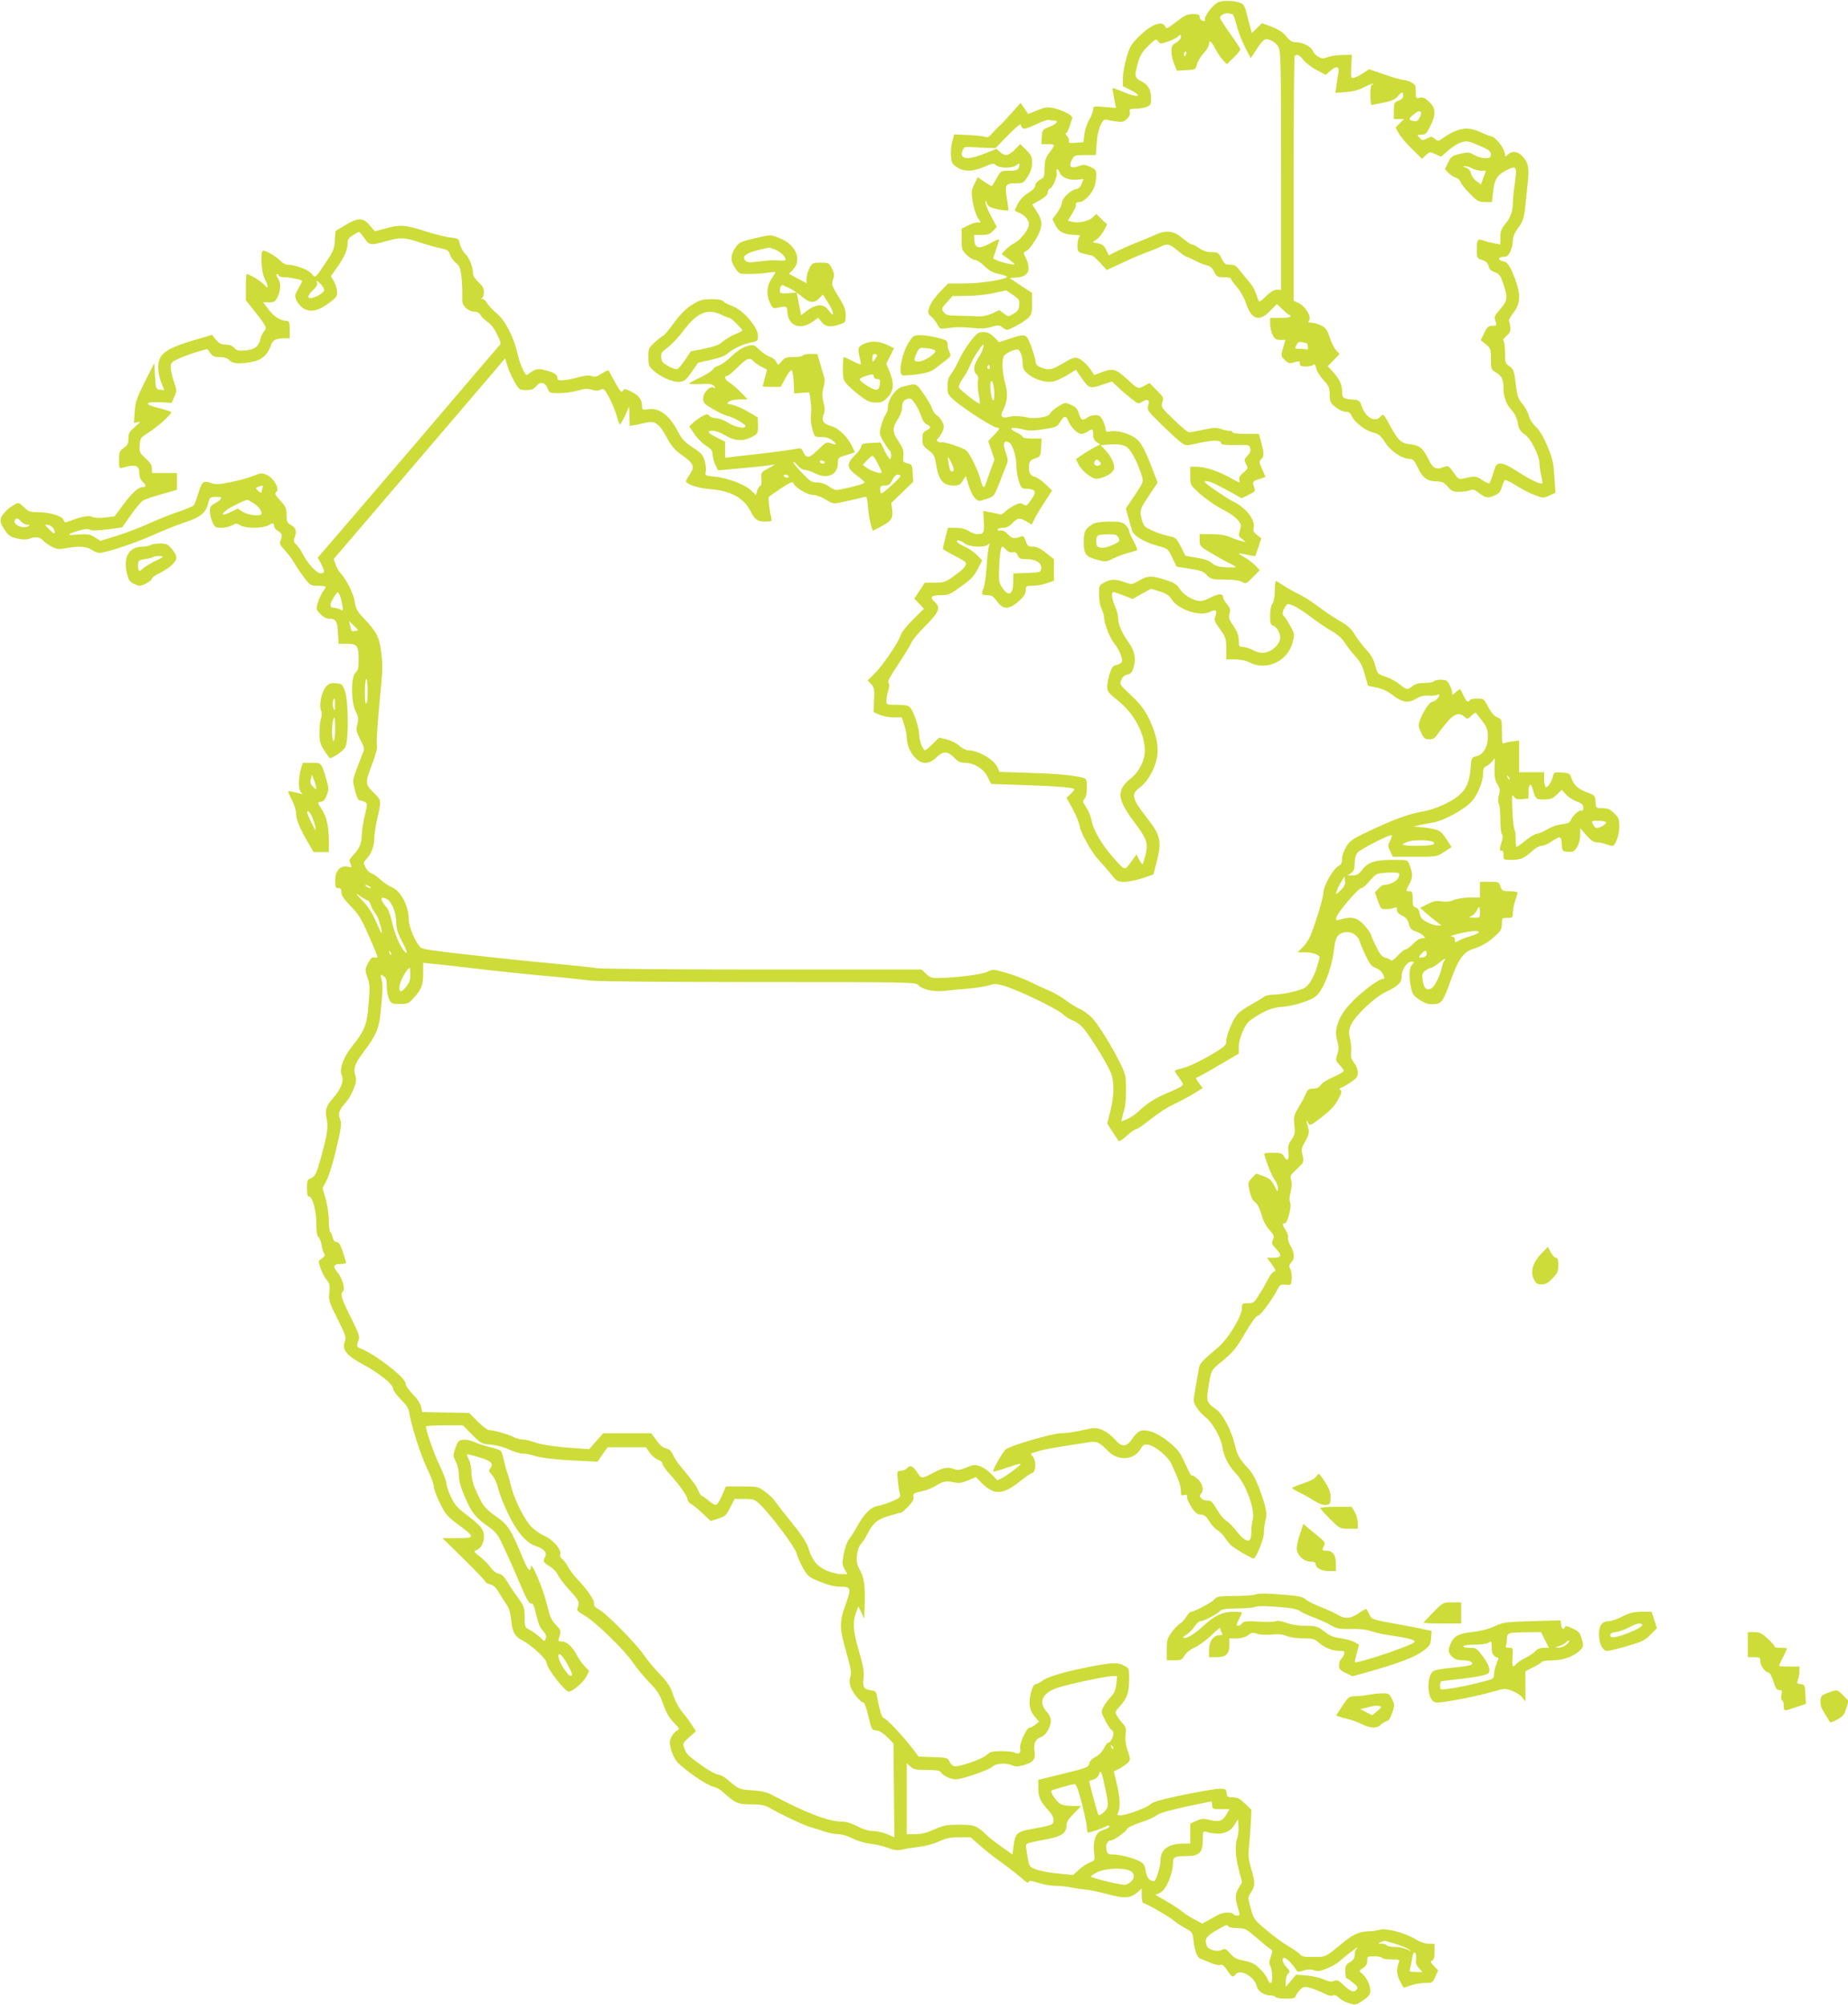 <?xml version="1.0" standalone="no"?>
<!DOCTYPE svg PUBLIC "-//W3C//DTD SVG 20010904//EN"
 "http://www.w3.org/TR/2001/REC-SVG-20010904/DTD/svg10.dtd">
<svg version="1.0" xmlns="http://www.w3.org/2000/svg"
 width="1180pt" height="1280pt" viewBox="0 0 1180 1280"
 preserveAspectRatio="xMidYMid meet">
<g transform="translate(0,1280) scale(0.1,-0.1)"
fill="#cddc39" stroke="none">
<path d="M7782 12787 c-34 -13 -96 -92 -88 -113 3 -7 -3 -10 -15 -7 -10 3 -19
14 -19 24 0 16 -7 19 -42 19 -34 0 -53 -8 -92 -38 -80 -60 -76 -59 -87 -39
-23 40 -101 5 -185 -85 -32 -33 -46 -60 -62 -120 -12 -42 -22 -99 -22 -127 l0
-51 51 -26 c79 -39 48 -51 -41 -14 -40 17 -74 29 -76 27 -2 -1 3 -31 10 -65
l12 -61 -73 6 c-71 6 -73 5 -73 -16 0 -12 -11 -41 -24 -64 -14 -23 -28 -65
-32 -94 l-6 -51 -49 -4 c-39 -2 -48 0 -44 11 3 8 -2 22 -11 32 -10 11 -13 19
-7 19 5 0 15 18 22 41 7 23 15 47 18 54 6 17 -57 50 -120 65 -38 8 -53 6 -103
-14 l-59 -24 -24 36 -24 35 -44 -49 c-65 -73 -69 -77 -94 -100 -13 -12 -34
-34 -47 -49 -16 -19 -27 -25 -40 -19 -9 4 -58 9 -108 12 l-91 4 -12 -44 c-7
-24 -11 -66 -9 -93 3 -43 7 -52 37 -72 45 -31 103 -30 176 2 52 23 59 24 75
10 23 -21 108 -20 132 2 18 16 23 8 12 -21 -5 -12 -20 -16 -60 -16 -53 0 -53
0 -80 -47 -15 -27 -29 -50 -30 -51 -1 -2 -22 10 -47 26 l-44 31 -22 -45 c-20
-42 -20 -51 -10 -112 6 -37 20 -82 31 -99 l20 -33 -22 0 c-11 0 -39 -9 -60
-20 l-40 -20 0 -68 c0 -64 2 -70 33 -100 18 -18 42 -32 54 -32 11 0 38 -17 59
-39 30 -29 53 -42 97 -51 35 -8 53 -16 45 -21 -33 -18 -176 -39 -270 -39
l-104 0 -51 -52 c-29 -30 -59 -71 -67 -95 -14 -40 -14 -42 11 -65 14 -12 32
-36 40 -52 14 -27 17 -28 61 -21 59 8 101 8 177 0 41 -4 75 -2 106 8 42 13 48
13 72 -5 26 -19 26 -19 79 8 29 14 65 38 81 52 24 23 27 32 27 94 l0 68 -72
47 -71 48 45 3 c77 5 96 52 54 133 -13 25 -12 28 8 37 12 5 38 38 59 72 46 79
48 118 7 179 l-29 45 49 28 c34 19 50 35 50 49 0 11 6 22 14 25 19 7 50 79 43
104 -7 26 10 26 18 0 10 -31 61 -53 111 -47 l43 4 -13 -31 c-8 -21 -20 -32
-37 -34 -32 -5 -89 -60 -89 -87 0 -12 -14 -41 -30 -64 l-30 -41 20 -40 c21
-42 60 -60 130 -60 26 0 31 -3 22 -12 -7 -7 -12 -31 -12 -55 0 -40 2 -43 38
-52 20 -6 43 -11 50 -11 8 0 33 -21 56 -47 l43 -47 102 47 c55 27 125 56 154
66 30 11 68 26 85 35 45 23 59 20 112 -24 26 -22 52 -40 58 -40 5 0 29 -11 53
-24 24 -13 58 -27 75 -30 22 -5 35 -17 47 -41 15 -32 20 -35 62 -35 25 0 45
-4 45 -9 0 -6 17 -30 38 -54 22 -25 47 -69 56 -98 36 -110 85 -127 156 -54
l43 44 36 -34 c19 -19 39 -35 43 -35 4 0 8 -4 8 -10 0 -6 -28 -10 -65 -10
l-65 0 0 -38 c0 -22 7 -53 16 -70 13 -26 21 -32 49 -32 l33 0 -15 -51 c-15
-51 -15 -52 10 -77 24 -23 29 -25 62 -15 32 10 35 9 35 -8 0 -15 7 -19 38 -19
21 0 43 5 49 11 7 7 12 1 17 -22 3 -17 24 -51 46 -75 35 -38 40 -49 40 -92 0
-38 5 -53 23 -69 30 -27 61 -43 87 -43 12 0 24 -9 29 -22 16 -40 83 -94 134
-108 42 -11 53 -20 82 -66 36 -56 109 -104 158 -104 19 0 29 -12 52 -59 31
-65 59 -84 125 -85 29 -1 43 -8 64 -33 24 -28 34 -33 71 -33 24 0 55 4 69 9
19 8 30 6 48 -8 52 -41 68 -44 109 -25 31 13 41 25 49 55 6 21 15 41 20 44 5
3 36 -13 70 -34 34 -22 87 -50 118 -61 54 -21 57 -21 95 -4 l39 18 -7 105 c-6
92 -13 118 -46 196 -25 58 -50 101 -72 120 -20 18 -39 47 -46 73 -6 23 -25 58
-42 76 -25 29 -31 47 -39 113 -11 95 -15 107 -46 128 -22 14 -24 23 -24 85 0
38 -5 72 -10 75 -6 3 3 17 19 30 22 19 28 31 25 56 -2 17 -6 35 -9 39 -3 5 10
30 30 55 43 58 46 113 11 209 -30 83 -50 114 -77 118 -35 5 -36 28 -1 28 24 0
33 7 46 34 9 19 16 50 16 69 0 21 10 48 28 73 39 54 43 68 53 159 4 44 11 112
15 151 8 85 3 112 -32 153 -29 35 -67 41 -96 14 -15 -14 -18 -14 -18 -1 0 38
-62 118 -91 118 -5 0 -34 12 -65 26 -87 40 -147 29 -256 -48 -14 -10 -21 -9
-37 6 -18 16 -22 16 -49 2 -28 -14 -31 -14 -47 4 -18 19 -17 20 11 20 26 0 33
7 57 55 37 76 36 113 -7 154 -28 27 -40 32 -60 27 -25 -6 -26 -5 -26 39 0 39
-3 46 -30 60 -16 8 -38 15 -50 15 -11 0 -65 15 -119 34 l-99 34 -35 -23 c-19
-13 -45 -27 -58 -30 -24 -6 -24 -6 -21 70 l4 75 -59 -1 c-32 0 -74 -6 -93 -13
-30 -12 -39 -11 -63 2 -15 9 -30 25 -33 35 -9 27 -64 57 -105 57 -29 0 -41 7
-66 38 -21 26 -49 44 -93 61 l-62 23 -32 -31 -33 -32 -10 38 c-6 21 -17 62
-24 92 -10 38 -19 55 -35 61 -41 16 -109 19 -142 7z m88 -77 c4 0 15 -30 25
-67 9 -38 33 -101 54 -142 l37 -73 40 61 c22 35 46 61 56 61 30 0 64 -21 81
-50 15 -26 17 -97 17 -789 l0 -761 -27 0 c-18 0 -41 -13 -70 -42 -38 -37 -43
-39 -49 -22 -20 62 -31 83 -63 121 -20 23 -46 55 -59 72 -18 24 -31 31 -58 31
-29 0 -36 5 -54 40 -19 37 -23 40 -63 40 -29 0 -54 8 -79 25 -20 14 -42 25
-49 25 -6 0 -33 18 -59 40 -56 47 -104 53 -173 21 -23 -11 -77 -33 -120 -50
-43 -17 -100 -43 -128 -56 l-49 -25 -17 35 c-13 27 -24 36 -51 41 l-35 7 27
20 c15 10 35 36 46 57 l19 37 -34 33 -35 34 -24 -23 c-26 -24 -89 -37 -131
-27 l-26 7 25 42 c14 23 25 45 25 50 1 4 1 12 1 17 0 6 10 10 23 10 29 0 80
54 96 99 6 19 11 51 11 71 0 33 -4 39 -39 55 -34 15 -44 15 -75 4 -49 -18 -64
-3 -42 40 16 30 18 31 85 31 l68 0 6 80 c5 83 36 156 62 146 7 -2 34 -8 59
-11 41 -6 50 -4 71 15 17 16 23 30 19 44 -4 19 0 21 38 22 24 0 55 6 71 12 23
10 27 17 27 51 0 57 -18 90 -62 112 -44 22 -45 32 -22 118 13 47 27 70 66 108
46 45 50 47 63 29 13 -17 16 -17 61 -2 26 9 56 23 66 33 17 15 18 15 18 -3 0
-11 -13 -27 -30 -36 -26 -15 -30 -23 -30 -57 0 -23 8 -59 18 -81 l17 -41 59 3
c59 3 60 3 69 38 5 19 24 51 43 70 19 20 34 46 34 59 0 30 16 18 41 -32 12
-23 33 -54 47 -70 l26 -27 43 42 c24 23 43 47 43 53 0 5 -30 51 -65 100 -36
50 -65 96 -65 103 0 15 39 33 58 26 8 -2 17 -4 22 -4z m-296 -255 c-4 -8 -8
-15 -10 -15 -2 0 -4 7 -4 15 0 8 4 15 10 15 5 0 7 -7 4 -15z m749 -38 c14 -18
51 -47 84 -64 l58 -31 28 24 c43 37 61 32 53 -13 -4 -21 -10 -58 -13 -82 l-6
-44 65 5 c46 3 81 12 118 31 29 15 55 25 58 22 3 -3 0 -5 -6 -5 -8 0 -12 -22
-12 -65 0 -36 3 -65 8 -65 4 0 39 7 77 15 52 10 75 21 90 40 25 30 35 32 35 4
0 -14 -10 -24 -30 -32 -28 -11 -30 -15 -30 -64 l0 -53 32 0 33 0 -27 -27 -27
-26 19 -36 c10 -20 48 -65 84 -100 l66 -65 24 23 c25 23 26 23 61 7 l36 -17
46 40 c25 23 63 46 84 52 34 11 45 9 106 -17 72 -30 83 -39 83 -66 0 -25 -59
-24 -106 2 -33 19 -40 20 -91 8 -51 -12 -57 -17 -76 -55 l-21 -43 23 -24 c13
-13 33 -27 46 -30 13 -3 27 -16 30 -27 4 -12 31 -46 60 -75 48 -49 57 -54 98
-54 l44 0 6 58 c7 82 27 116 87 146 64 32 68 25 52 -89 -7 -44 -12 -100 -12
-123 0 -51 -17 -96 -53 -138 -21 -25 -27 -43 -27 -78 l0 -47 -37 7 c-21 4 -48
11 -61 15 -47 18 -52 13 -52 -50 0 -59 0 -60 34 -71 25 -8 36 -19 41 -39 4
-19 15 -31 40 -39 29 -11 36 -21 54 -74 30 -88 27 -108 -20 -162 -37 -42 -40
-49 -30 -76 10 -29 9 -30 -20 -30 -25 0 -33 -7 -52 -46 l-22 -46 33 -26 c30
-26 32 -31 32 -94 0 -65 1 -67 34 -87 36 -23 46 -44 46 -102 0 -48 18 -98 45
-129 29 -33 41 -57 49 -103 5 -28 16 -43 41 -60 39 -25 95 -136 95 -188 0 -16
5 -50 11 -75 6 -25 9 -47 6 -50 -9 -9 -79 25 -158 76 -48 32 -86 50 -105 50
-29 0 -32 -4 -49 -60 -10 -34 -22 -63 -26 -66 -4 -2 -25 7 -46 22 -38 26 -45
26 -124 8 -23 -5 -31 0 -58 40 -29 41 -34 44 -57 36 -55 -21 -72 -14 -103 48
-37 73 -55 88 -114 95 -60 6 -78 22 -131 119 -42 78 -43 78 -61 58 -36 -39
-95 -6 -120 66 -11 34 -17 39 -47 42 -70 5 -78 10 -78 47 0 48 -15 82 -56 128
l-36 39 38 39 38 39 -22 23 c-12 13 -31 50 -42 84 -17 50 -26 62 -56 76 -19 9
-46 17 -61 17 -20 0 -23 3 -14 14 17 21 -23 90 -65 110 l-34 16 0 778 c0 428
3 782 7 785 14 14 31 6 56 -26z m750 -333 c3 -4 0 -19 -8 -34 -11 -22 -19 -26
-40 -23 -32 7 -32 16 1 42 28 22 37 25 47 15z m-2341 -54 c32 0 15 -22 -32
-40 -43 -17 -45 -19 -48 -64 l-3 -46 40 0 c23 0 41 -4 41 -8 0 -5 -13 -26 -30
-48 -25 -33 -29 -48 -30 -97 0 -54 -2 -59 -30 -75 -18 -10 -30 -25 -30 -37 0
-13 -16 -30 -45 -47 -27 -17 -52 -42 -65 -67 -11 -22 -20 -42 -20 -44 0 -3 14
-10 30 -17 34 -14 60 -45 60 -72 0 -31 -52 -98 -89 -118 -20 -10 -47 -30 -61
-45 l-25 -27 24 -17 c14 -9 34 -24 45 -34 21 -18 20 -18 -19 -12 -22 4 -54 13
-72 20 l-32 14 19 57 c11 31 20 60 20 65 0 4 -25 -6 -55 -23 -72 -39 -99 -35
-103 15 l-3 37 49 0 c39 0 53 5 73 26 l24 25 -39 73 c-21 40 -36 79 -33 87 4
11 6 10 6 -3 1 -10 11 -23 24 -30 24 -13 117 -28 117 -19 0 3 -5 35 -10 69
-15 92 -10 102 53 102 50 0 53 1 80 44 19 30 27 56 27 88 0 38 -5 49 -38 81
l-38 37 -34 -35 c-39 -40 -64 -44 -95 -15 l-22 20 -74 -30 c-109 -44 -163 -38
-144 16 9 25 14 27 55 25 25 -2 70 -4 101 -5 l56 -1 78 80 c43 44 80 76 82 70
12 -35 20 -35 94 -1 41 20 80 33 87 31 8 -3 23 -5 34 -5z m2668 -305 c14 -8
39 -14 56 -15 l32 0 -16 -44 -16 -44 -29 22 c-16 11 -31 33 -34 48 -3 17 -15
31 -32 37 -21 7 -22 10 -6 10 11 0 31 -6 45 -14z m-2892 -873 c-2 -29 -10 -40
-36 -55 -33 -20 -34 -20 -62 1 l-29 22 -47 -22 c-30 -13 -64 -20 -89 -18 -22
2 -76 3 -121 4 -71 1 -83 4 -98 23 -16 22 -15 24 20 63 l36 40 92 1 c50 0 127
8 171 18 l80 17 43 -29 c39 -26 43 -32 40 -65z m1839 -245 c0 -1 3 -11 5 -22
2 -14 -2 -19 -12 -16 -8 3 -27 5 -42 4 -32 0 -32 1 -17 29 8 15 17 18 37 13
15 -4 28 -7 29 -8z"/>
<path d="M2204 11362 l-62 -37 -4 -60 c-3 -53 -10 -70 -57 -140 -70 -105 -66
-102 -93 -71 -22 26 -105 56 -154 56 -11 0 -31 12 -45 26 -24 26 -89 64 -109
64 -19 0 -12 -137 10 -180 27 -52 25 -71 -3 -38 -18 22 -94 68 -112 68 -3 0
-5 -38 -5 -84 l0 -83 54 -68 c75 -94 83 -110 63 -129 -8 -9 -18 -28 -22 -43
-11 -53 -36 -74 -95 -80 -47 -4 -58 -2 -74 16 -13 14 -31 21 -55 21 -28 0 -42
7 -62 31 l-25 31 -110 -32 c-191 -57 -234 -90 -234 -179 0 -23 9 -64 19 -91
l20 -51 -27 3 c-26 3 -27 5 -32 86 l-5 83 -60 -118 c-51 -103 -60 -127 -65
-191 l-5 -73 25 6 c21 5 18 1 -18 -30 -36 -31 -42 -42 -42 -75 0 -32 -6 -43
-30 -60 -27 -19 -30 -27 -30 -77 0 -53 1 -55 23 -49 84 24 107 16 107 -39 0
-19 8 -39 20 -50 25 -23 25 -35 1 -35 -28 0 -68 -36 -126 -115 l-54 -72 -60
-7 c-38 -4 -68 -3 -81 4 -21 11 -68 3 -141 -25 -34 -13 -37 -13 -42 4 -6 25
-88 51 -161 51 -54 0 -63 3 -93 32 -31 30 -34 31 -59 17 -42 -22 -82 -63 -89
-91 -5 -18 2 -37 24 -70 26 -38 37 -46 80 -56 35 -8 59 -8 77 -2 40 16 69 12
90 -11 10 -12 36 -30 56 -40 31 -16 45 -17 89 -9 80 15 131 12 164 -10 17 -11
38 -20 49 -20 40 0 232 63 343 114 65 29 156 65 203 81 99 32 134 60 149 120
10 41 12 42 51 42 34 0 38 -2 28 -14 -6 -8 -24 -21 -40 -29 -22 -12 -28 -21
-28 -49 0 -19 8 -50 17 -70 15 -31 21 -35 55 -35 22 0 53 7 69 16 28 14 33 14
54 0 31 -20 140 -21 175 -1 33 19 40 18 40 -3 0 -10 11 -25 25 -32 26 -14 30
-30 15 -65 -6 -16 0 -28 28 -57 19 -21 47 -57 61 -82 14 -24 43 -67 64 -95 38
-49 41 -51 88 -51 27 0 49 -3 49 -6 0 -3 -8 -18 -19 -32 -10 -15 -24 -46 -32
-70 -12 -41 -11 -43 16 -72 17 -18 39 -30 54 -30 46 0 55 -14 59 -89 l4 -71
54 0 c65 0 74 -12 74 -103 0 -51 -4 -67 -20 -82 -30 -27 -29 -188 1 -247 18
-34 19 -47 11 -81 -10 -36 -8 -46 18 -98 29 -56 29 -58 13 -96 -8 -21 -26 -67
-39 -102 -23 -63 -23 -66 -7 -128 10 -41 20 -63 30 -63 8 0 22 -4 32 -10 18
-9 18 -12 0 -87 -10 -43 -18 -97 -19 -120 0 -55 -15 -91 -52 -130 -28 -29 -30
-35 -20 -57 11 -24 10 -25 -19 -19 -47 9 -79 -27 -79 -89 0 -41 3 -48 20 -48
15 0 20 -7 20 -27 0 -20 16 -44 59 -88 50 -51 68 -79 115 -187 31 -70 56 -131
56 -136 0 -6 -9 -8 -19 -5 -15 4 -24 -5 -41 -36 -20 -40 -20 -44 -5 -88 18
-53 18 -59 7 -193 -9 -111 -27 -155 -102 -248 -58 -71 -86 -149 -67 -189 15
-33 -6 -86 -55 -142 -44 -50 -53 -77 -44 -124 14 -64 8 -105 -40 -276 -25 -89
-35 -107 -65 -116 -16 -5 -19 -16 -19 -61 0 -41 4 -54 15 -54 21 0 45 -92 45
-176 0 -48 4 -75 14 -83 7 -6 17 -30 20 -53 4 -23 11 -47 17 -54 6 -8 2 -16
-15 -28 -25 -16 -25 -16 -9 -63 9 -27 26 -59 38 -73 19 -21 22 -33 18 -81 -5
-52 -2 -62 52 -169 52 -103 56 -118 47 -144 -20 -51 10 -90 111 -144 106 -57
196 -129 197 -157 0 -12 22 -42 49 -69 33 -32 51 -59 53 -80 12 -80 73 -274
113 -357 25 -51 45 -104 45 -119 0 -14 17 -62 39 -106 34 -70 46 -85 112 -134
117 -87 116 -90 -3 -90 l-93 0 138 -135 c75 -74 137 -139 137 -144 0 -5 13
-12 29 -16 22 -5 37 -19 57 -53 15 -26 37 -60 49 -77 15 -20 24 -50 28 -90 7
-81 23 -113 71 -137 60 -31 155 -119 156 -144 0 -33 117 -184 142 -184 23 0
92 58 110 93 l20 39 -30 32 c-16 17 -38 47 -47 66 -27 54 -65 90 -96 90 -26 0
-27 1 -16 35 10 33 8 38 -25 73 -29 31 -38 53 -58 137 -22 92 -98 272 -100
233 -1 -39 -19 -23 -45 40 -85 203 -99 225 -178 281 -75 53 -87 69 -136 184
-12 27 -21 70 -21 98 0 28 -7 64 -16 80 -8 17 -14 32 -12 34 2 2 37 -6 78 -19
77 -23 95 -41 69 -72 -10 -12 -7 -20 13 -42 15 -15 31 -51 38 -82 7 -30 34
-101 61 -157 55 -118 117 -193 179 -213 53 -18 75 -42 61 -69 -16 -30 -14 -34
29 -61 22 -13 45 -38 52 -54 7 -17 41 -62 76 -100 61 -66 65 -76 48 -116 -4
-11 9 -23 46 -44 67 -37 257 -222 310 -301 22 -33 69 -89 103 -125 52 -53 68
-78 90 -140 18 -53 38 -87 67 -117 39 -39 39 -42 20 -52 -11 -6 -27 -24 -35
-41 -13 -26 -13 -37 -2 -81 8 -29 26 -65 42 -81 48 -51 190 -148 225 -154 18
-4 47 -19 63 -34 81 -73 97 -80 181 -80 61 0 87 -5 114 -20 68 -40 235 -119
265 -125 17 -4 54 -16 83 -26 29 -10 71 -19 93 -19 24 0 61 -11 92 -27 30 -15
78 -30 112 -34 33 -3 84 -15 113 -26 43 -16 61 -18 95 -11 23 6 71 13 107 17
36 4 91 19 124 34 46 21 74 27 131 27 l73 0 54 -48 c29 -27 93 -77 143 -113
49 -35 107 -81 130 -101 26 -25 41 -33 43 -24 2 11 14 10 63 -5 34 -11 83 -19
109 -19 27 0 71 -4 97 -10 26 -5 71 -12 98 -14 28 -3 93 -17 145 -31 104 -28
141 -24 188 18 l22 20 0 -46 c0 -26 5 -47 10 -47 16 0 171 -89 198 -114 12
-11 44 -32 70 -46 45 -24 47 -27 53 -80 8 -70 24 -109 46 -116 10 -3 38 -14
62 -25 23 -11 51 -17 62 -14 13 5 25 -4 45 -34 30 -45 36 -48 55 -25 29 36
121 -17 134 -78 7 -31 48 -58 89 -58 14 0 28 -4 31 -10 3 -5 33 -10 65 -10 48
0 60 3 64 18 4 11 17 28 29 40 20 19 27 20 62 11 22 -6 61 -22 86 -34 30 -16
50 -20 60 -15 9 6 22 2 39 -15 14 -13 44 -29 66 -35 40 -12 44 -11 88 19 37
26 46 38 46 62 0 36 -25 86 -53 109 -21 17 -21 17 6 35 19 12 27 26 27 46 0
28 2 29 44 29 25 0 48 -4 51 -10 3 -5 31 -10 60 -10 54 0 54 0 45 -26 -15 -39
-12 -71 10 -114 11 -22 22 -40 24 -40 2 0 23 7 46 15 23 8 64 15 90 15 45 0
48 1 65 40 l18 40 -27 29 c-23 23 -25 29 -12 34 12 5 16 20 16 57 l0 50 -36 0
c-23 0 -55 11 -83 28 -69 42 -189 74 -232 62 -19 -6 -50 -10 -69 -10 -50 0
-99 -20 -145 -57 -144 -117 -121 -106 -220 -107 -44 -1 -63 3 -72 15 -6 9 -40
32 -75 53 -35 20 -100 68 -144 106 -84 71 -80 66 -111 188 -4 15 2 34 16 52
26 36 26 64 0 151 -16 52 -19 83 -15 126 4 32 9 101 12 153 l5 95 -41 40 c-33
32 -48 40 -78 40 -33 0 -37 3 -40 28 -3 25 -7 27 -45 27 -23 0 -127 -18 -230
-39 -141 -29 -194 -44 -211 -60 -24 -23 -155 -71 -193 -71 -20 0 -22 3 -13 19
15 29 12 96 -9 184 l-19 78 37 18 c20 11 44 28 54 38 16 19 16 22 -2 75 -13
37 -17 70 -14 102 5 41 2 51 -19 74 -14 15 -31 38 -38 51 -11 21 -8 27 23 60
43 46 57 86 57 172 0 67 -1 69 -32 85 -41 22 -82 20 -238 -11 -151 -30 -258
-63 -285 -86 -11 -9 -29 -19 -40 -21 -14 -2 -23 -18 -34 -62 -16 -67 -6 -112
33 -154 l21 -24 -24 -19 c-13 -10 -29 -19 -36 -19 -21 0 -68 -105 -61 -134 7
-27 -12 -40 -35 -25 -8 5 -45 9 -83 9 -60 0 -74 -3 -95 -24 -31 -28 -182 -80
-209 -72 -11 4 -24 17 -30 31 -11 23 -17 24 -104 27 l-92 3 -40 53 c-59 77
-167 192 -181 192 -12 0 -28 47 -43 130 -7 40 -11 45 -37 48 -49 6 -58 20 -51
77 5 41 -1 76 -30 176 -38 129 -41 185 -14 254 l11 30 19 -40 18 -40 3 75 c4
136 -2 182 -28 232 -21 38 -25 56 -21 98 3 32 13 59 25 73 12 12 29 38 38 57
39 76 63 97 138 121 40 12 75 22 79 21 4 -1 25 16 46 39 28 29 38 46 35 63 -4
20 1 24 53 35 32 7 74 24 93 37 42 27 63 31 114 20 29 -7 49 -4 89 13 l50 21
37 -39 c20 -21 53 -44 74 -51 49 -15 97 3 173 65 30 24 63 47 74 50 26 8 28
80 4 107 -14 14 -14 18 -3 21 8 2 30 9 49 15 19 6 82 18 140 27 58 9 129 20
159 25 63 11 80 4 132 -50 63 -68 166 -65 210 6 19 32 25 35 52 30 45 -9 125
-75 146 -121 46 -98 61 -140 61 -172 0 -30 3 -34 20 -28 16 5 20 2 20 -15 0
-12 14 -41 30 -66 24 -34 37 -44 58 -44 21 0 33 -10 54 -43 15 -24 39 -50 53
-57 14 -8 34 -28 45 -45 10 -16 29 -40 42 -52 22 -20 129 -83 142 -83 16 0 66
123 66 162 0 24 5 61 11 82 12 45 4 84 -43 211 -21 55 -43 94 -73 126 -53 57
-64 78 -82 152 -18 81 -78 193 -117 219 -57 39 -63 53 -54 116 22 140 17 131
97 196 63 52 85 78 140 173 43 73 72 112 83 113 16 0 93 104 128 173 12 24 19
28 50 25 34 -3 35 -2 38 36 2 22 -2 50 -9 63 -10 19 -9 26 7 44 23 25 20 61
-7 108 -11 18 -17 41 -14 50 2 9 -4 30 -15 46 -23 35 -25 45 -6 45 18 0 46
113 33 135 -5 10 -4 35 4 66 9 33 10 58 3 76 -8 24 -5 31 37 70 46 43 46 43
36 87 -9 39 -7 48 18 90 20 34 25 54 21 74 -4 15 -9 36 -12 47 -4 18 -3 17 8
-2 13 -22 14 -22 88 35 54 42 83 72 104 111 23 42 26 55 15 62 -10 6 -9 10 6
15 11 4 39 20 62 36 36 24 43 34 43 61 0 19 -10 44 -24 62 -18 23 -22 37 -19
66 3 21 0 59 -6 86 -10 41 -9 55 5 88 23 56 149 177 221 211 81 38 103 60 103
102 0 42 34 92 62 92 20 0 20 -1 5 -18 -20 -21 -22 -78 -7 -149 9 -42 17 -52
57 -78 35 -22 56 -28 87 -26 52 3 60 15 108 148 51 142 82 185 148 206 56 18
97 43 148 91 25 24 32 38 32 68 0 37 1 38 35 38 33 0 35 2 35 34 0 18 7 53 15
76 8 23 15 46 15 51 0 5 -22 9 -49 9 -45 0 -50 2 -60 30 -10 29 -12 30 -70 30
l-61 0 0 -50 0 -50 -64 0 c-35 0 -80 -7 -101 -15 -25 -11 -51 -14 -79 -10 -34
6 -53 2 -90 -17 l-48 -24 39 -35 c22 -19 53 -44 69 -56 l29 -22 -25 0 c-14 -1
-44 9 -67 21 -33 18 -43 29 -48 56 -4 22 -13 36 -26 39 -15 4 -19 14 -19 54 0
42 -3 49 -20 49 -25 0 -25 0 1 50 21 41 21 63 -3 123 -10 27 -12 27 -101 27
-117 0 -160 -13 -198 -62 -24 -30 -37 -38 -62 -37 l-32 0 23 16 c17 12 22 25
22 62 0 29 7 54 18 67 19 23 209 120 218 111 3 -3 -2 -19 -10 -36 -15 -28 -15
-33 1 -66 l17 -35 139 0 c140 0 141 0 188 31 l48 31 -35 53 c-33 49 -39 53
-91 64 -31 6 -70 11 -87 12 l-31 1 35 9 c19 5 61 13 92 18 66 11 197 82 244
133 38 41 74 128 74 180 0 28 5 40 18 45 9 3 26 16 37 29 l20 23 -2 -67 c-1
-52 3 -74 18 -99 17 -27 18 -38 10 -69 -7 -24 -7 -43 -1 -55 6 -10 10 -55 10
-101 0 -46 5 -89 10 -94 7 -7 6 -26 -4 -57 -13 -44 -12 -51 7 -48 4 0 7 -12 7
-29 0 -29 1 -30 51 -30 57 0 79 9 132 56 20 19 47 34 60 34 12 0 38 10 57 23
63 42 69 42 72 -11 3 -46 3 -47 40 -50 33 -3 40 1 58 30 12 20 20 51 20 77 l0
44 40 -46 c30 -34 48 -46 68 -45 15 0 40 -5 55 -11 16 -6 34 -11 41 -11 21 0
46 68 46 123 0 47 -4 57 -33 85 -26 26 -41 32 -74 32 -42 0 -42 0 -45 41 -3
40 -5 42 -54 60 -57 21 -87 49 -101 94 -9 27 -14 30 -60 33 -48 3 -51 2 -57
-25 -10 -38 -35 -75 -46 -68 -6 4 -10 26 -10 51 l0 44 -80 0 -80 0 0 101 0
101 -37 -4 c-21 -3 -46 -8 -55 -12 -16 -7 -18 -1 -18 72 0 79 0 80 -29 92 -20
8 -39 30 -58 66 -27 52 -29 54 -70 54 -23 0 -45 -4 -48 -10 -11 -18 -22 -10
-40 30 -10 22 -20 40 -23 40 -3 0 -17 -10 -30 -22 -16 -15 -23 -17 -20 -8 3 8
-3 32 -14 53 -17 33 -22 37 -58 37 -21 0 -42 -4 -45 -10 -3 -5 -30 -10 -58
-10 -36 0 -60 -6 -77 -20 -33 -26 -39 -25 -84 12 -21 17 -61 39 -89 48 -50 16
-51 18 -66 73 -11 39 -28 69 -57 99 -22 24 -55 67 -73 96 -25 40 -48 61 -95
87 -34 19 -95 60 -136 91 -41 31 -97 67 -125 80 -27 12 -70 37 -95 53 -25 17
-48 31 -52 31 -5 0 -8 -28 -8 -62 -1 -40 -6 -70 -15 -82 -9 -12 -15 -42 -15
-77 0 -49 3 -59 20 -64 27 -9 49 -54 43 -87 -7 -36 -53 -78 -95 -84 -24 -4
-47 0 -76 15 -23 12 -53 21 -67 21 -23 0 -25 4 -25 43 -1 31 -9 55 -34 91 -29
41 -32 53 -25 79 7 25 4 35 -16 59 -14 16 -25 36 -25 44 0 26 -27 26 -80 -1
-39 -20 -60 -25 -83 -20 -47 10 -93 42 -116 78 -16 26 -34 37 -89 55 -88 28
-114 28 -169 -5 -45 -26 -46 -26 -92 -10 -58 21 -87 21 -130 -2 -33 -18 -34
-20 -33 -78 0 -35 7 -74 16 -91 9 -17 16 -42 16 -56 0 -36 38 -132 65 -164 29
-35 56 -98 49 -117 -3 -7 -18 -17 -34 -20 -23 -5 -31 -15 -44 -55 -9 -27 -16
-64 -16 -83 0 -31 7 -41 65 -87 104 -81 175 -212 175 -322 0 -63 -36 -136 -90
-178 -92 -73 -88 -131 20 -275 84 -113 92 -135 75 -210 -8 -31 -16 -59 -19
-62 -2 -3 -12 10 -22 28 l-17 34 -21 -29 c-58 -79 -47 -79 -118 -2 -77 85
-136 183 -148 248 -5 27 -21 65 -35 85 -22 33 -23 39 -10 53 10 11 15 37 15
72 0 52 -2 56 -27 63 -68 17 -171 26 -345 31 l-186 6 -13 29 c-20 49 -123 109
-188 109 -14 0 -38 13 -56 29 -17 16 -51 33 -79 40 l-49 12 -41 -40 c-23 -23
-45 -41 -49 -41 -14 0 -37 60 -37 96 0 43 -35 151 -58 177 -12 13 -31 17 -84
17 -67 0 -68 0 -68 26 0 15 5 44 12 66 8 27 8 42 1 49 -7 7 12 43 62 117 39
59 77 121 84 138 6 17 48 66 91 109 86 86 98 116 60 150 -35 32 -25 45 35 45
50 0 61 4 132 56 63 44 83 66 106 111 l29 55 -32 33 c-17 18 -53 43 -81 55
-27 13 -49 27 -49 32 0 14 24 8 50 -12 29 -23 128 -28 149 -7 12 10 13 8 6 -8
-4 -11 -11 -69 -15 -130 -4 -60 -12 -123 -19 -138 -17 -42 -14 -47 23 -47 29
0 39 -7 63 -40 40 -57 80 -53 151 13 21 21 32 40 32 59 0 26 3 28 43 28 24 0
64 7 90 16 l47 16 0 69 0 69 -51 40 c-36 29 -60 40 -84 40 -29 0 -35 4 -45 36
-9 25 -16 34 -27 30 -46 -18 -59 -16 -86 12 -19 20 -35 28 -48 25 -10 -3 -19
0 -19 6 0 6 15 11 33 11 24 0 41 8 62 30 34 35 43 36 89 11 l34 -20 16 33 c8
17 37 66 65 108 l49 76 -41 40 c-23 22 -53 43 -67 47 -31 10 -40 22 -40 60 0
38 8 48 45 60 28 10 30 14 33 68 l3 57 -61 0 c-34 0 -60 4 -60 10 0 6 -16 18
-35 27 -63 30 -41 42 39 21 34 -9 62 -9 130 2 81 12 87 15 106 47 24 40 37 42
51 6 15 -39 59 -83 84 -83 12 0 30 7 41 15 28 21 34 18 34 -19 0 -24 7 -38 22
-48 l23 -15 -35 -18 c-19 -10 -54 -31 -77 -47 l-43 -29 19 -38 c11 -20 38 -50
62 -65 39 -26 44 -27 85 -16 23 7 52 22 63 34 18 19 19 27 10 61 -6 22 -27 56
-46 76 l-35 37 29 2 c79 7 111 3 137 -14 28 -18 72 -102 96 -182 12 -41 12
-41 -44 -126 l-57 -84 15 -55 c8 -30 19 -67 24 -84 10 -36 76 -76 168 -101 60
-16 62 -17 89 -74 l28 -58 83 -13 c70 -10 88 -17 110 -41 26 -26 33 -28 111
-28 54 0 94 -5 112 -14 27 -15 29 -14 71 29 l44 45 -30 31 c-16 17 -49 42 -74
55 -30 17 -37 23 -20 20 14 -2 41 -7 60 -11 l35 -6 20 57 19 57 -28 22 c-21
17 -26 27 -21 47 12 47 -48 125 -125 163 -48 24 -177 112 -186 126 -5 9 1 10
22 5 30 -8 37 -11 146 -70 l66 -37 45 22 c41 20 44 24 36 46 -14 37 -12 41 31
54 22 7 40 13 40 14 0 1 -9 24 -21 50 -20 44 -20 48 -4 66 18 19 17 36 -6 121
l-10 38 -84 0 c-50 0 -85 4 -85 10 0 6 -10 10 -22 10 -12 0 -36 5 -54 12 -26
9 -47 8 -108 -5 -42 -9 -84 -17 -93 -17 -8 0 -53 36 -98 81 -81 78 -83 82 -73
111 10 28 8 33 -36 76 l-46 47 -35 -19 c-39 -21 -38 -21 -110 45 -69 63 -88
69 -153 45 l-55 -20 -16 24 c-26 41 -67 79 -93 85 -17 4 -41 -4 -83 -30 -76
-46 -97 -51 -143 -33 -30 11 -38 20 -40 43 -2 17 -15 60 -29 98 -30 78 -32 78
-135 45 l-68 -22 -33 32 c-25 24 -42 32 -69 32 -31 0 -40 -7 -81 -58 -25 -33
-57 -84 -71 -115 -14 -31 -36 -72 -50 -90 -20 -26 -26 -46 -26 -85 0 -47 3
-53 47 -91 56 -50 246 -171 268 -171 23 0 18 -11 -20 -50 l-35 -36 20 -59 20
-59 -26 -70 c-14 -39 -28 -79 -31 -88 -9 -30 -20 -20 -32 30 -14 54 -68 167
-91 186 -19 17 -147 59 -158 52 -4 -2 -14 -1 -22 4 -11 7 -11 11 2 23 8 9 20
29 27 45 11 25 10 35 -3 61 -9 17 -25 35 -35 41 -11 5 -25 26 -31 45 -6 19
-32 62 -56 96 -49 66 -40 63 -134 39 -41 -11 -90 -80 -90 -126 0 -16 -7 -40
-16 -52 -8 -12 -21 -44 -28 -72 -12 -48 -12 -52 15 -99 16 -27 33 -52 39 -56
12 -7 14 -55 2 -55 -4 0 -19 24 -34 53 l-25 52 -62 -3 c-50 -3 -61 -7 -61 -21
0 -9 -18 -35 -40 -56 -57 -55 -54 -83 10 -130 28 -20 50 -40 50 -44 0 -9 -46
-23 -131 -41 -54 -12 -58 -12 -95 14 -25 17 -52 26 -77 26 -34 0 -45 7 -97 62
-33 34 -57 64 -54 67 3 4 16 -6 28 -21 12 -16 32 -28 44 -28 13 0 40 -9 62
-20 81 -42 150 -13 150 62 0 35 2 37 55 53 l54 17 -20 42 c-31 62 -85 113
-135 127 -49 15 -60 33 -44 75 8 20 8 41 -2 76 -9 38 -9 58 0 93 6 24 10 50 7
57 -2 7 -13 46 -25 86 l-21 72 -44 0 c-24 0 -47 -4 -50 -10 -3 -5 -30 -10 -60
-10 -46 0 -56 -4 -74 -27 -12 -14 -22 -24 -24 -22 -1 2 -7 13 -13 23 -6 11
-24 24 -40 29 -16 5 -45 25 -65 44 -35 34 -37 34 -79 23 -29 -8 -62 -29 -99
-65 -31 -29 -69 -57 -84 -60 -15 -4 -31 -15 -36 -24 -5 -9 -41 -32 -80 -51
-39 -18 -71 -36 -71 -39 0 -3 33 -5 73 -3 58 3 76 0 87 -13 11 -13 10 -15 -4
-9 -26 10 -66 -33 -66 -71 0 -27 7 -35 63 -67 34 -20 76 -40 92 -43 38 -9 115
-53 115 -65 0 -20 -62 -9 -108 20 -27 17 -63 30 -79 30 -17 0 -36 7 -43 15
-11 13 -16 13 -44 -1 -17 -9 -43 -28 -58 -41 l-27 -25 32 -48 c17 -26 51 -60
74 -75 34 -21 43 -33 43 -56 0 -15 8 -45 17 -65 l18 -37 75 7 c151 13 256 24
280 30 14 4 1 -6 -28 -21 -53 -28 -54 -28 -50 -70 2 -27 -1 -44 -9 -47 -7 -3
-15 -17 -19 -31 l-7 -26 -31 30 c-39 38 -151 80 -232 88 -61 6 -63 7 -58 30 4
13 1 44 -6 69 -12 40 -21 51 -76 87 -53 35 -70 53 -98 107 -54 102 -119 149
-191 137 -32 -5 -35 -4 -35 18 0 43 -21 71 -68 94 -42 21 -46 21 -55 5 -8 -13
-16 -4 -48 52 -21 38 -40 73 -42 78 -2 5 -21 -3 -43 -18 -33 -21 -46 -25 -66
-17 -17 6 -41 4 -79 -6 -81 -23 -139 -28 -139 -12 0 27 -17 39 -70 53 -48 13
-58 12 -85 -1 -16 -9 -33 -20 -36 -25 -11 -17 -46 55 -64 132 -26 112 -78 213
-135 261 -26 22 -53 51 -60 64 -7 14 -20 25 -29 26 -11 0 -12 2 -3 6 6 2 12
19 12 37 0 25 -9 41 -35 65 -20 18 -35 41 -35 54 0 43 -21 98 -49 126 -16 16
-31 45 -35 64 -6 33 -8 35 -62 41 -30 3 -104 22 -163 41 -123 40 -160 42 -252
16 l-65 -18 -33 38 c-42 51 -75 51 -157 1z m122 -82 c31 -47 41 -48 139 -20
91 26 119 25 212 -7 43 -14 102 -31 132 -37 48 -10 56 -15 65 -43 6 -17 23
-41 38 -52 21 -17 28 -33 34 -83 4 -35 7 -89 6 -121 -2 -49 1 -61 22 -82 15
-15 37 -25 54 -25 19 0 33 -7 41 -22 7 -13 27 -32 44 -43 20 -12 43 -42 60
-78 28 -59 29 -59 9 -80 -11 -12 -221 -258 -467 -547 -247 -289 -502 -587
-567 -662 l-119 -138 21 -39 c26 -51 25 -61 -3 -61 -26 0 -82 62 -115 125 -11
22 -29 48 -40 58 -17 15 -19 24 -11 44 15 41 10 61 -21 80 -27 15 -30 23 -30
65 0 43 -5 54 -40 92 -34 37 -38 45 -25 56 22 18 -15 86 -60 107 -32 15 -36
15 -87 -5 -29 -12 -94 -30 -144 -40 -79 -16 -95 -17 -129 -5 -48 16 -56 9 -82
-77 -9 -30 -21 -60 -27 -67 -6 -6 -53 -26 -104 -43 -51 -17 -134 -51 -185 -74
-51 -24 -141 -58 -199 -76 l-106 -33 -37 23 c-32 20 -45 22 -108 17 -77 -6
-74 1 9 26 35 10 56 12 68 5 13 -7 48 -6 112 2 l94 13 55 78 c30 43 65 85 78
93 12 8 66 26 120 41 l97 28 0 53 0 54 -80 0 -80 0 0 29 c0 21 -11 39 -41 65
-37 34 -40 40 -37 84 3 44 6 49 52 77 62 39 159 126 149 135 -4 4 -40 15 -80
25 -95 22 -90 42 10 37 l73 -4 17 39 c17 37 17 40 -3 97 -11 33 -20 74 -20 91
0 30 5 34 57 58 32 14 85 33 117 42 l60 17 19 -26 c15 -21 27 -26 61 -26 30 0
48 -6 61 -20 21 -24 76 -26 155 -8 56 13 90 45 111 105 11 33 31 43 87 43 l32
0 0 55 c0 45 -3 55 -17 56 -41 1 -84 27 -117 72 l-36 47 38 0 c34 0 40 4 55
35 21 45 22 89 1 120 -10 15 -12 25 -5 25 6 0 11 -4 11 -10 0 -5 17 -10 38
-10 34 0 112 -17 112 -24 0 -2 -11 -24 -25 -49 -25 -44 -25 -46 -9 -80 10 -20
30 -41 51 -51 44 -21 92 -8 160 44 43 32 48 40 45 71 -1 18 -11 47 -21 65
l-18 31 42 59 c45 65 65 112 65 155 0 20 9 32 33 47 17 11 35 21 39 21 4 1 20
-17 34 -39z m-256 -331 c0 -10 -17 -25 -42 -38 -64 -31 -79 -11 -28 38 22 20
28 34 24 47 -6 16 -3 15 19 -5 15 -14 27 -32 27 -42z m4206 -375 c-4 -15 -18
-43 -32 -63 -27 -41 -31 -83 -9 -101 11 -9 14 -22 10 -41 -4 -15 -2 -53 4 -85
6 -32 9 -59 7 -61 -6 -6 -127 87 -133 103 -3 8 8 34 25 58 17 23 39 62 48 87
15 38 72 128 83 129 2 0 0 -12 -3 -26z m242 -29 c7 -14 12 -43 12 -64 0 -32 6
-45 33 -68 40 -35 114 -58 160 -49 18 3 59 22 90 40 l57 35 29 -42 c54 -78 57
-80 134 -55 l67 22 43 -40 c23 -22 61 -54 84 -72 42 -32 43 -32 68 -16 33 21
50 8 36 -28 -9 -23 -2 -33 87 -120 53 -52 110 -104 126 -115 29 -20 29 -20
118 0 87 19 140 17 135 -4 -1 -8 28 -11 89 -10 87 2 92 1 97 -21 5 -16 -1 -30
-18 -48 -22 -23 -22 -27 -9 -53 14 -26 14 -29 -16 -54 -21 -17 -30 -32 -27
-45 7 -24 4 -23 -58 12 -72 41 -159 70 -212 70 l-43 0 0 -58 c0 -54 3 -60 38
-93 50 -48 126 -101 188 -132 28 -14 63 -40 77 -56 23 -28 24 -34 14 -67 -10
-33 -9 -38 14 -55 l24 -20 -30 7 c-16 4 -49 15 -73 26 -29 12 -68 18 -118 18
l-74 0 0 -39 c0 -37 3 -40 68 -79 37 -22 88 -51 114 -64 26 -12 48 -25 48 -28
0 -3 -28 -3 -62 -2 -48 3 -69 9 -88 26 -17 16 -49 27 -98 35 l-73 13 -29 58
c-26 51 -33 58 -66 65 -56 10 -144 45 -164 65 -9 9 -20 38 -24 63 -7 44 -4 50
49 131 l57 85 -30 78 c-54 140 -78 184 -115 208 -43 30 -118 49 -157 41 -25
-5 -30 -2 -30 14 0 10 -8 35 -17 54 -15 29 -24 36 -49 36 -16 0 -39 -7 -50
-15 -30 -23 -42 -18 -55 24 -9 31 -20 43 -50 56 -38 17 -38 17 -84 -11 -25
-16 -48 -37 -51 -46 -6 -20 -96 -34 -146 -23 -47 10 -89 11 -118 3 -38 -11
-55 4 -40 33 32 60 38 111 19 179 -19 67 -23 141 -10 174 7 17 56 43 87 45 6
1 16 -10 22 -24z m-3233 -182 c29 -51 31 -53 75 -53 35 0 48 5 65 25 25 32 57
25 72 -16 11 -28 14 -29 73 -29 34 0 87 7 118 16 43 13 63 14 90 6 24 -8 41
-8 54 -1 15 8 23 7 33 -8 23 -30 61 -115 75 -165 7 -27 15 -48 19 -48 3 0 18
26 33 58 l26 57 1 -62 1 -62 33 5 c17 3 49 10 70 15 58 15 85 -4 133 -91 32
-60 53 -83 99 -116 74 -52 83 -73 50 -122 -14 -20 -25 -40 -25 -44 0 -19 81
-46 156 -51 128 -10 212 -55 255 -138 29 -57 45 -69 95 -69 41 0 44 2 39 23
-12 50 -21 126 -16 134 3 4 39 29 79 56 59 38 74 45 78 32 11 -28 90 -75 126
-75 20 0 53 -12 80 -29 39 -25 51 -28 84 -21 73 15 139 30 160 36 20 5 21 1
27 -68 3 -40 12 -90 18 -110 l12 -37 46 24 c70 35 85 56 78 109 l-6 45 70 67
70 68 -3 55 c-3 52 -5 55 -33 63 -29 7 -30 10 -27 48 3 33 -2 49 -31 93 -41
59 -41 87 0 147 12 19 23 48 23 65 0 37 9 50 36 59 17 5 26 -1 47 -31 14 -21
32 -57 39 -80 8 -26 21 -46 35 -52 30 -14 29 -25 -2 -39 -21 -10 -25 -18 -25
-55 0 -38 4 -46 39 -72 36 -27 40 -36 50 -100 15 -90 45 -125 107 -125 36 0
45 4 61 30 l20 31 18 -60 c10 -33 28 -70 41 -82 22 -21 24 -21 72 -5 50 17 50
17 82 99 17 45 38 96 45 114 12 28 12 38 0 74 -25 68 -16 95 22 71 20 -13 43
-91 43 -146 0 -29 7 -73 16 -99 14 -43 19 -47 47 -47 18 0 39 -4 47 -10 15
-10 8 -30 -29 -79 -15 -20 -21 -21 -37 -11 -17 10 -27 9 -60 -8 -21 -11 -47
-29 -57 -40 -11 -11 -24 -19 -30 -16 -7 2 -34 8 -61 13 l-48 9 4 -69 c4 -72 0
-79 -45 -79 -12 0 -35 9 -52 20 -20 13 -47 20 -81 20 l-52 0 -16 -65 c-9 -35
-16 -67 -16 -69 0 -3 31 -21 69 -41 38 -19 72 -39 75 -44 12 -18 -8 -43 -69
-86 -58 -42 -67 -45 -126 -45 l-64 0 -33 -51 -34 -51 31 -32 31 -32 -70 -69
c-41 -41 -75 -84 -81 -105 -16 -48 -118 -196 -168 -244 l-41 -40 22 -23 c20
-21 22 -33 19 -101 l-3 -78 37 -17 c20 -9 59 -17 89 -17 l54 0 16 -49 c9 -28
16 -63 16 -79 0 -46 20 -94 53 -129 44 -46 88 -45 138 3 42 41 70 40 115 -7
21 -21 37 -29 64 -29 59 0 121 -38 146 -90 l23 -45 203 -7 c218 -7 328 -16
328 -27 0 -4 -11 -18 -25 -31 l-25 -23 39 -71 c21 -39 41 -87 44 -107 7 -47
78 -173 126 -224 21 -22 55 -61 76 -87 35 -45 40 -48 84 -48 26 0 78 11 116
23 l70 24 23 89 c31 123 22 163 -65 273 -97 124 -103 151 -42 196 27 20 52 52
75 97 44 87 47 168 10 270 -37 100 -70 151 -148 223 -68 63 -70 66 -58 94 7
19 21 31 39 34 23 5 30 14 41 52 15 53 3 106 -37 159 -37 51 -63 109 -63 146
0 19 -9 55 -20 79 -21 45 -26 91 -11 91 5 0 35 -10 66 -22 l57 -22 59 33 59
32 55 -17 c42 -13 61 -26 75 -49 42 -68 183 -114 248 -81 36 18 46 9 32 -29
-9 -23 -5 -34 30 -82 37 -53 40 -61 40 -125 l0 -68 55 0 c36 0 70 -7 95 -20
108 -55 243 9 274 129 13 51 13 54 -16 106 -16 30 -34 57 -39 60 -14 9 -11 33
7 60 15 23 17 23 52 8 20 -8 71 -40 112 -72 41 -31 101 -72 133 -90 38 -22 67
-47 84 -75 14 -22 44 -61 67 -86 32 -35 46 -61 60 -115 11 -38 20 -71 21 -72
1 -2 26 -7 55 -13 37 -7 69 -22 105 -50 60 -46 99 -51 151 -19 23 14 47 20 77
18 23 -2 48 1 55 5 7 4 12 3 12 -3 0 -14 -29 -41 -44 -41 -17 0 -63 -69 -79
-118 -12 -33 -11 -42 7 -79 17 -37 24 -43 52 -43 24 0 37 7 51 29 10 15 38 51
62 80 48 55 79 65 113 34 17 -15 20 -15 43 7 14 13 27 22 29 19 2 -2 20 -25
40 -52 31 -40 36 -55 36 -100 0 -67 -27 -113 -72 -125 -33 -8 -33 -9 -38 -78
-7 -84 -26 -130 -71 -169 -52 -46 -155 -92 -234 -106 -87 -14 -195 -54 -345
-126 -101 -47 -120 -60 -143 -97 -16 -26 -27 -57 -27 -78 0 -26 -6 -38 -24
-47 -34 -19 -96 -128 -96 -171 0 -19 -20 -95 -45 -169 -36 -111 -51 -141 -82
-173 l-37 -38 47 0 c26 0 57 -6 70 -12 12 -7 23 -13 24 -14 1 0 -6 -28 -16
-62 -24 -79 -57 -131 -90 -144 -50 -20 -136 -37 -185 -38 -27 0 -57 -6 -65
-14 -9 -7 -43 -28 -76 -46 -33 -18 -72 -44 -87 -58 -31 -28 -78 -138 -78 -181
0 -25 -11 -35 -105 -90 -58 -34 -131 -69 -162 -77 -32 -8 -59 -17 -61 -19 -3
-2 10 -23 27 -46 30 -42 30 -43 10 -57 -11 -7 -47 -25 -80 -38 -78 -32 -134
-67 -184 -115 -22 -21 -57 -45 -78 -54 l-38 -15 7 27 c3 16 10 41 15 57 5 16
9 70 9 120 0 83 -3 98 -34 161 -50 105 -143 255 -184 298 -21 21 -56 47 -80
57 -23 11 -62 34 -85 53 -23 18 -71 46 -107 62 -36 15 -94 42 -130 60 -36 17
-102 42 -148 55 -81 23 -84 23 -120 5 -36 -17 -195 -37 -309 -39 -43 -1 -56 3
-80 27 l-29 27 -1002 0 c-567 0 -1033 4 -1074 9 -40 6 -125 15 -188 21 -205
19 -312 30 -460 46 -411 45 -463 53 -476 66 -33 35 -74 133 -74 177 0 87 -50
182 -107 206 -20 8 -53 30 -73 49 -21 19 -47 37 -59 41 -12 3 -28 20 -37 37
-15 29 -15 31 9 57 29 31 47 81 47 130 0 20 7 68 15 106 32 143 33 131 -20
185 -55 56 -55 61 -4 194 18 47 29 90 26 105 -5 25 3 141 24 356 13 132 13
167 2 250 -11 86 -30 123 -103 200 -49 51 -58 67 -64 109 -6 51 -51 142 -91
186 -12 14 -27 40 -33 58 l-11 33 472 552 c260 304 506 592 547 640 l75 89 15
-49 c8 -26 29 -72 45 -100z m1526 131 c7 -8 29 -24 50 -35 l37 -19 -14 -52
c-7 -29 -14 -54 -14 -55 0 -2 26 -3 58 -3 l57 0 30 55 c16 30 34 54 40 52 5
-2 11 -36 13 -76 l3 -73 48 4 49 3 7 -45 c3 -25 6 -56 5 -70 -5 -57 -2 -87 9
-127 12 -42 13 -43 55 -43 29 0 52 -7 70 -21 33 -26 29 -33 -9 -19 -27 10 -32
7 -81 -41 -57 -56 -75 -59 -96 -13 -10 22 -16 25 -42 19 -33 -7 -120 -19 -251
-34 -44 -5 -108 -12 -142 -16 l-63 -8 0 51 0 52 -49 25 c-63 31 -72 45 -30 45
18 0 53 -13 81 -30 58 -36 111 -39 168 -10 39 20 40 22 40 73 l-1 52 -63 37
c-34 20 -80 40 -101 44 -35 6 -37 8 -20 20 10 8 41 14 69 14 l50 0 -44 46
c-25 25 -57 53 -72 62 -29 17 -38 42 -15 42 7 0 37 25 67 55 57 57 79 66 101
39z m1509 -40 c0 -8 -5 -12 -10 -9 -6 4 -8 11 -5 16 9 14 15 11 15 -7z m29
-172 c1 -24 -3 -41 -8 -38 -12 8 -24 104 -14 119 10 16 21 -25 22 -81z m-744
-442 c14 -27 25 -52 25 -56 0 -12 -62 6 -92 27 l-29 21 27 29 c15 16 31 29 36
29 4 0 19 -22 33 -50z m469 8 c18 -36 20 -58 6 -58 -12 0 -16 9 -24 58 -7 40
-2 41 18 0z m946 -18 c-21 -13 -44 8 -28 27 10 12 14 12 27 -2 14 -14 14 -17
1 -25z m-1755 20 c3 -5 -1 -10 -9 -10 -8 0 -18 5 -21 10 -3 6 1 10 9 10 8 0
18 -4 21 -10z m-230 -90 c3 -5 -1 -10 -9 -10 -8 0 -18 5 -21 10 -3 6 1 10 9
10 8 0 18 -4 21 -10z m715 1 c0 -11 -110 -111 -122 -111 -4 0 -8 11 -8 25 0
21 5 25 30 25 25 0 33 6 47 35 10 21 24 35 35 35 10 0 18 -4 18 -9z m-4074
-77 c-3 -9 -6 -20 -6 -26 0 -6 -9 -3 -21 8 -19 17 -19 19 -2 25 29 12 36 10
29 -7z m-60 -95 c33 -20 54 -47 54 -68 0 -20 -81 -12 -117 10 l-35 22 -45 -22
c-54 -26 -67 -20 -28 11 21 18 107 61 134 67 2 1 19 -8 37 -20z m-1481 -119
c10 -11 28 -20 39 -20 19 -1 19 -2 4 -11 -32 -18 -100 14 -83 41 9 15 20 12
40 -10z m199 -36 c9 -8 16 -23 16 -32 0 -12 -8 -8 -30 13 -16 16 -30 30 -30
32 0 9 31 1 44 -13z m6092 -145 c12 -13 26 -18 40 -15 16 4 24 -1 32 -19 10
-22 18 -25 59 -25 59 0 96 -25 91 -61 -3 -23 -6 -24 -90 -27 l-88 -3 0 -52 c0
-82 -29 -100 -69 -41 -21 30 -24 45 -22 107 2 90 11 157 21 157 4 0 15 -9 26
-21z m-4258 -286 c6 -10 13 -38 17 -61 7 -42 6 -43 -13 -33 -12 6 -30 11 -41
11 -27 0 -27 23 0 66 24 39 25 40 37 17z m102 -231 c-26 -4 -25 -5 -34 33 l-8
30 32 -30 c30 -29 31 -30 10 -33z m71 -460 c-8 -12 -10 4 -11 64 0 44 3 84 8
88 11 12 14 -132 3 -152z m7297 -487 c-3 -3 -9 2 -12 12 -6 14 -5 15 5 6 7 -7
10 -15 7 -18z m147 -57 c20 -71 22 -73 76 -72 43 1 56 7 81 32 l31 30 24 -28
c13 -16 44 -36 68 -46 36 -13 45 -21 45 -41 0 -15 -4 -22 -11 -18 -13 8 -58
-32 -69 -61 -6 -16 -20 -22 -53 -26 -41 -5 -67 -15 -122 -46 -11 -6 -31 -13
-45 -16 -14 -3 -47 -24 -74 -46 -27 -22 -51 -39 -53 -36 -3 2 -5 26 -5 53 0
26 -3 52 -8 58 -4 5 -10 60 -13 120 -4 95 -3 107 9 90 11 -16 22 -20 54 -17
l40 4 0 44 c0 47 14 59 25 22z m470 -218 c7 -11 -52 -43 -65 -35 -6 3 -15 15
-20 26 -10 17 -7 19 34 19 25 0 47 -4 51 -10z m-1105 -125 c26 -16 -9 -25
-103 -25 -102 0 -116 8 -47 29 35 10 131 8 150 -4z m-217 -201 c3 -3 1 -17 -5
-30 -10 -21 -58 -44 -94 -44 -6 0 -21 -11 -33 -24 l-22 -23 19 -54 c18 -51 20
-54 53 -53 19 0 42 4 52 8 13 6 17 3 17 -13 0 -14 11 -27 34 -37 24 -12 35
-26 42 -53 7 -28 16 -38 42 -47 18 -5 40 -18 49 -27 16 -16 16 -17 -6 -17 -14
0 -37 -14 -57 -35 -18 -19 -39 -35 -47 -35 -8 0 -31 -19 -52 -41 -22 -24 -40
-37 -44 -31 -3 6 -19 14 -34 17 -21 6 -35 21 -56 64 -16 31 -32 67 -36 81 -4
14 -26 44 -48 68 -44 45 -76 52 -145 33 -30 -9 -33 -8 -30 9 4 29 140 189 160
190 9 0 31 18 49 41 18 22 42 45 53 49 24 10 130 13 139 4z m-373 -108 c-31
-30 -32 -30 -25 -6 4 14 17 41 29 60 l21 35 3 -29 c3 -22 -4 -37 -28 -60z
m-6200 24 c8 -5 11 -10 5 -10 -5 0 -17 5 -25 10 -8 5 -10 10 -5 10 6 0 17 -5
25 -10z m-10 -90 c5 0 13 -14 19 -32 6 -18 20 -41 30 -53 16 -17 45 -114 37
-122 -1 -2 -17 32 -36 75 -22 52 -50 95 -84 130 -50 53 -50 54 -12 28 21 -14
42 -26 46 -26z m122 9 c29 -16 58 -86 58 -146 0 -41 8 -68 39 -127 24 -45 34
-73 26 -69 -26 9 -72 107 -90 188 -9 44 -25 89 -35 100 -46 52 -45 79 2 54z
m6978 -84 c0 -34 -1 -35 -37 -34 -34 0 -36 2 -17 11 12 5 27 21 33 34 15 33
21 30 21 -11z m-9 -129 c-5 -6 -31 -17 -58 -25 -26 -7 -58 -20 -70 -27 -21
-13 -23 -13 -23 6 0 14 -7 20 -22 21 -32 2 104 34 146 35 24 0 33 -3 27 -10z
m-784 -18 c13 -12 23 -26 23 -32 0 -5 16 -45 36 -88 31 -65 42 -79 69 -88 18
-6 37 -22 44 -36 14 -31 14 -34 -1 -34 -24 0 -124 -75 -189 -140 -42 -43 -72
-83 -87 -119 -25 -60 -27 -88 -11 -145 8 -30 8 -49 -2 -78 -12 -36 -11 -40 14
-66 15 -16 27 -33 27 -39 0 -6 -30 -23 -66 -39 -36 -15 -73 -38 -81 -51 -11
-16 -25 -23 -48 -23 -27 0 -35 -5 -45 -30 -7 -17 -28 -56 -47 -88 -32 -53 -34
-61 -28 -114 5 -51 3 -62 -19 -95 -21 -30 -24 -44 -19 -78 6 -49 -8 -65 -27
-30 -12 22 -20 25 -72 25 -57 0 -59 -1 -52 -22 20 -66 47 -129 64 -151 11 -14
20 -38 20 -54 0 -26 -2 -25 -23 17 -18 36 -30 47 -69 61 l-47 17 -27 -29 c-27
-28 -27 -30 -15 -84 9 -38 20 -60 35 -70 15 -10 29 -37 40 -77 11 -40 29 -75
51 -100 31 -34 33 -40 23 -63 -10 -23 -8 -29 21 -59 39 -41 34 -56 -20 -56
l-39 0 31 -42 c25 -35 28 -44 15 -46 -9 -2 -26 -22 -37 -45 -12 -23 -37 -68
-57 -99 -33 -54 -37 -58 -73 -58 -37 0 -39 -2 -39 -32 0 -51 -86 -193 -149
-247 -123 -105 -121 -103 -130 -161 -5 -30 -15 -85 -21 -122 -11 -63 -11 -70
10 -102 11 -20 38 -49 59 -65 45 -36 97 -130 107 -192 9 -60 38 -116 88 -169
63 -67 122 -233 105 -293 -5 -17 -9 -50 -9 -72 0 -59 -12 -73 -45 -51 -14 9
-38 34 -53 55 -15 21 -42 48 -59 60 -18 11 -47 46 -64 76 -26 46 -35 55 -59
55 -34 0 -59 25 -42 42 21 21 13 63 -17 92 -16 15 -33 27 -37 26 -10 -3 -12 2
-54 93 -25 54 -44 78 -95 120 -66 55 -137 84 -180 73 -14 -4 -37 -24 -51 -46
-40 -60 -69 -63 -113 -12 -51 57 -107 83 -157 72 -110 -24 -149 -30 -185 -30
-58 0 -329 -79 -358 -104 -21 -20 -86 -134 -79 -141 2 -2 35 7 73 20 119 40
123 40 68 -3 -27 -22 -64 -47 -82 -57 l-33 -16 -36 39 c-21 21 -54 45 -75 52
-34 10 -44 9 -87 -9 -38 -16 -54 -19 -75 -11 -42 16 -69 12 -126 -18 -86 -45
-84 -45 -113 -1 -28 42 -46 48 -66 24 -7 -8 -24 -15 -38 -15 -24 0 -25 -1 -19
-62 3 -35 9 -73 13 -86 6 -19 0 -25 -47 -46 -30 -13 -72 -26 -93 -30 -47 -9
-90 -51 -135 -135 -17 -31 -41 -68 -52 -82 -11 -14 -25 -55 -32 -92 -10 -59
-9 -71 7 -97 l17 -30 -40 0 c-22 0 -65 11 -95 24 -60 27 -92 67 -115 146 -9
30 -44 84 -110 165 -53 65 -100 127 -106 136 -5 10 -31 34 -57 53 -47 36 -47
36 -150 36 l-103 0 -24 -56 c-13 -31 -30 -58 -38 -61 -7 -3 -29 9 -48 26 -20
17 -39 31 -44 31 -5 0 -14 15 -22 33 -12 30 -26 50 -109 150 -20 23 -43 58
-52 78 -12 26 -24 38 -45 42 -19 4 -40 21 -61 51 l-33 46 -154 0 -153 0 -45
-51 -45 -51 -83 6 c-138 9 -221 22 -269 39 -25 9 -58 17 -73 17 -15 0 -42 7
-59 16 -33 17 -128 44 -156 44 -10 0 -42 25 -72 55 l-54 54 -150 3 -150 3 -7
34 c-4 20 -25 51 -53 80 -26 26 -46 56 -46 68 0 38 -198 191 -293 226 -20 7
-21 16 -7 52 8 22 1 43 -50 145 -61 121 -69 147 -49 167 15 15 -6 85 -37 122
-31 37 -24 51 22 51 19 0 34 4 34 8 0 4 -9 36 -21 70 -15 46 -26 62 -39 62
-12 0 -21 10 -25 30 -4 16 -11 32 -16 35 -5 4 -9 36 -9 73 0 37 -9 98 -20 137
l-20 70 24 45 c13 25 38 101 55 170 42 177 45 196 31 230 -13 32 -4 55 45 110
12 14 31 48 43 77 17 43 19 59 11 88 -14 48 -3 75 61 160 73 96 92 143 102
255 13 138 13 161 4 198 -8 32 -7 33 13 20 17 -10 21 -23 21 -66 0 -29 7 -66
15 -82 14 -28 20 -30 68 -30 45 0 57 4 79 28 60 65 70 89 70 164 l0 71 67 -7
c36 -3 100 -10 141 -15 268 -32 414 -47 675 -71 66 -7 153 -16 193 -21 40 -5
522 -9 1071 -9 965 0 998 -1 1015 -19 26 -29 98 -45 169 -37 34 4 105 11 157
15 52 5 110 15 128 21 25 9 43 10 80 0 78 -19 333 -140 382 -180 25 -21 56
-41 70 -45 14 -4 40 -21 58 -39 34 -32 147 -210 182 -288 26 -56 26 -149 0
-252 l-20 -79 32 -50 c18 -28 36 -55 40 -61 4 -6 25 7 52 32 25 23 52 42 59
42 8 0 50 29 95 65 45 36 111 79 148 95 36 17 93 47 125 67 l59 36 -25 33
c-15 19 -21 34 -15 34 6 0 69 35 140 77 l130 76 0 43 c0 53 39 145 71 168 85
60 138 83 205 88 69 5 167 34 209 62 52 34 109 178 125 316 6 48 13 68 30 82
30 25 79 23 107 -4z m-6159 -123 c-3 -3 -9 2 -12 12 -6 14 -5 15 5 6 7 -7 10
-15 7 -18z m6612 6 c0 -12 -9 -20 -25 -23 -29 -6 -31 -1 -8 24 21 23 33 23 33
-1z m113 -43 c-6 -7 -13 -26 -16 -43 -9 -49 -46 -124 -67 -135 -31 -16 -47 -2
-55 48 -6 40 -4 49 15 64 12 10 28 18 35 18 7 0 29 14 50 30 40 32 54 38 38
18z m-6603 -92 c0 -33 -7 -52 -26 -75 -31 -38 -44 -39 -44 -6 0 35 48 125 67
125 1 0 3 -20 3 -44z m394 -2935 c56 -56 60 -59 119 -64 36 -3 85 -16 117 -31
30 -14 69 -26 85 -26 17 0 46 -5 65 -11 50 -17 157 -29 295 -35 l120 -6 32 46
33 46 122 0 123 0 23 -34 c13 -19 37 -39 53 -45 16 -5 29 -17 29 -26 0 -8 18
-34 39 -58 61 -66 121 -150 121 -169 0 -9 10 -23 22 -29 12 -7 46 -34 74 -61
l52 -49 49 16 c44 14 52 22 76 71 l27 54 63 0 c58 0 66 -3 98 -33 71 -68 223
-271 234 -311 6 -23 25 -66 43 -98 31 -53 37 -58 110 -87 51 -21 94 -31 128
-31 66 0 70 -11 39 -98 -46 -126 -47 -161 -3 -313 31 -110 36 -139 28 -163 -7
-21 -7 -41 1 -65 12 -37 65 -101 83 -101 6 0 20 -39 31 -88 20 -85 21 -87 51
-90 20 -2 44 -17 70 -43 l39 -40 3 -299 3 -300 -46 20 c-26 11 -66 20 -90 20
-28 0 -62 10 -100 30 -37 19 -72 30 -99 30 -85 0 -231 56 -451 173 -26 14 -65
23 -120 27 -84 5 -89 7 -158 67 -20 18 -48 33 -61 33 -12 0 -58 25 -102 56
-96 69 -102 76 -115 114 -10 29 -9 33 32 69 l43 38 -24 37 c-13 21 -40 58 -61
82 -22 26 -46 70 -60 111 -18 56 -34 80 -89 138 -37 39 -82 93 -100 120 -43
66 -234 260 -283 288 -27 15 -37 27 -34 39 5 19 -40 86 -108 158 -24 25 -51
61 -60 80 -10 19 -26 41 -36 48 -10 7 -16 19 -12 28 11 28 -44 93 -100 118
-29 12 -69 42 -90 65 -45 50 -108 181 -126 261 -7 30 -16 64 -21 75 -5 11 -14
45 -21 75 -6 30 -15 60 -20 66 -5 6 -35 17 -66 24 -32 7 -77 22 -100 32 -23
11 -56 18 -74 16 -30 -3 -35 -8 -51 -52 -16 -47 -16 -50 2 -87 12 -23 20 -58
20 -88 0 -34 11 -74 36 -133 45 -105 69 -136 146 -190 57 -40 65 -50 108 -143
26 -55 71 -157 101 -228 40 -95 58 -126 70 -124 12 3 19 -13 33 -72 11 -51 25
-85 43 -103 18 -19 23 -32 18 -48 -7 -22 -7 -22 -38 8 -18 16 -47 37 -64 46
-32 16 -33 18 -33 81 0 60 -3 69 -42 124 -24 32 -55 78 -69 103 -19 32 -35 47
-55 51 -18 4 -38 20 -53 42 -14 20 -44 50 -68 68 -27 19 -39 33 -31 36 35 10
58 45 58 89 0 49 -17 70 -124 151 -45 34 -65 58 -87 105 -16 34 -29 73 -29 87
0 14 -20 66 -44 116 -36 75 -86 217 -86 246 0 4 53 7 118 7 l118 0 58 -59z
m578 -1418 c24 -28 66 -111 60 -117 -11 -12 -19 -5 -49 37 -43 60 -53 128 -11
80z m3536 -174 c-4 -38 -12 -58 -35 -82 -17 -18 -38 -47 -47 -64 -16 -32 -15
-35 10 -85 15 -29 33 -57 40 -61 8 -4 14 -14 14 -22 0 -23 -22 -65 -31 -59 -5
2 -18 -14 -29 -36 -13 -25 -34 -47 -55 -57 -22 -10 -36 -26 -40 -42 -5 -24
-15 -28 -165 -65 l-160 -39 0 -54 c0 -58 13 -85 66 -143 22 -24 32 -44 31 -62
-2 -30 -6 -31 -159 -59 -75 -14 -87 -28 -97 -111 l-6 -48 -65 46 c-36 25 -81
60 -100 78 -65 62 -77 66 -176 66 -81 0 -100 -4 -159 -30 -48 -21 -82 -30
-121 -30 l-54 0 0 227 0 226 23 -21 c20 -19 35 -22 105 -22 60 0 83 -4 89 -14
11 -21 63 -46 95 -46 40 0 210 58 234 80 23 23 88 27 128 9 19 -9 36 -9 70 1
63 17 80 39 72 90 -8 49 6 78 43 91 31 11 61 64 61 106 0 15 -11 38 -24 52
-59 63 -32 124 71 157 74 23 297 71 342 73 l34 1 -5 -51z m-20 -414 c-3 -3 -9
2 -12 12 -6 14 -5 15 5 6 7 -7 10 -15 7 -18z m-51 -250 c17 -79 20 -111 12
-128 -11 -23 -47 -52 -55 -44 -3 3 -17 52 -33 110 l-27 106 29 10 c16 6 31 20
34 31 10 38 18 20 40 -85z m-149 -99 c17 -68 32 -138 32 -155 0 -17 4 -31 8
-31 15 0 107 33 119 42 7 5 14 5 17 -1 3 -5 -13 -16 -36 -23 -34 -12 -44 -21
-55 -54 -9 -25 -12 -57 -7 -90 6 -50 6 -51 -27 -65 -19 -7 -50 -28 -70 -46
l-37 -34 -99 10 c-54 5 -117 17 -140 27 -43 17 -43 15 -59 126 -6 36 -5 37 33
46 21 5 70 15 108 22 82 15 115 39 115 84 0 23 12 42 47 78 l47 48 -59 0 c-42
1 -66 6 -81 18 -27 23 -58 71 -51 79 7 7 124 40 147 42 12 1 24 -31 48 -123z
m832 -11 c0 -24 3 -25 56 -25 l55 0 -18 -31 c-26 -45 -46 -53 -105 -39 -43 11
-55 10 -89 -5 l-39 -18 0 -64 0 -63 -41 0 c-98 0 -149 -37 -149 -108 0 -40
-29 -132 -41 -132 -29 0 -47 22 -53 65 -6 37 -13 48 -39 62 -43 22 -124 43
-169 43 -32 0 -37 3 -43 30 -7 31 7 60 28 60 18 0 97 55 102 71 4 10 38 27 88
44 45 14 91 35 102 45 14 13 75 31 180 54 88 18 163 34 168 35 4 1 7 -10 7
-24z m161 -208 c-17 -47 -13 -123 10 -207 l20 -77 -20 -34 c-25 -40 -26 -67
-6 -131 13 -46 13 -48 -5 -48 -10 0 -22 5 -25 10 -9 14 -65 12 -92 -3 -12 -6
-41 -22 -64 -35 l-42 -23 -51 27 c-28 15 -62 37 -76 49 -14 12 -58 42 -99 65
l-74 43 29 12 c39 16 84 121 84 196 0 33 15 39 88 39 79 0 102 23 102 102 0
52 2 59 18 54 88 -26 151 -12 184 43 l23 36 3 -44 c2 -23 -2 -57 -7 -74z
m-692 -208 c49 -17 37 -71 -21 -92 -14 -5 -161 28 -218 49 -9 3 1 13 30 28 51
27 154 34 209 15z m636 -359 c3 -5 29 -10 57 -10 47 0 54 -4 121 -61 39 -34
78 -66 88 -72 15 -9 16 -14 3 -50 -10 -29 -11 -44 -3 -59 16 -30 17 -108 2
-108 -7 0 -15 11 -19 24 -3 13 -24 42 -48 65 -33 33 -53 43 -101 53 -48 9 -66
18 -90 46 -28 31 -33 34 -53 23 -28 -15 -87 1 -96 25 -16 43 -6 60 56 97 68
40 74 42 83 27z m1064 -110 c37 -11 75 -27 86 -35 18 -15 17 -15 -12 0 -18 8
-52 15 -77 15 -25 0 -48 5 -51 10 -3 6 -18 10 -33 11 -24 0 -25 1 -7 9 11 5
22 9 24 9 2 1 34 -8 70 -19z m-247 -32 c-7 -7 -12 -24 -12 -39 0 -20 -8 -33
-30 -46 -26 -15 -30 -23 -30 -60 0 -24 4 -43 8 -43 4 0 23 -13 42 -29 30 -24
33 -31 22 -44 -17 -20 -38 -13 -84 31 -32 30 -41 34 -60 25 -17 -7 -33 -5 -67
10 -25 11 -74 22 -110 25 l-65 5 -33 -39 -33 -39 0 36 c0 21 7 42 15 49 14 12
13 16 -10 40 -25 26 -34 60 -15 60 13 0 49 -35 71 -69 14 -22 17 -23 52 -12
27 9 46 10 67 2 24 -8 40 -6 82 11 29 12 64 31 78 44 56 50 146 116 112 82z
m380 -64 c-3 -27 1 -41 19 -60 l22 -24 -42 0 c-40 0 -43 2 -37 23 4 12 10 41
13 64 3 26 10 40 17 37 7 -3 10 -19 8 -40z"/>
<path d="M4812 11277 c-85 -20 -94 -25 -117 -59 -32 -47 -32 -84 0 -131 26
-37 26 -37 93 -36 37 0 88 4 115 8 26 4 47 5 47 2 0 -4 -11 -23 -25 -43 -30
-44 -33 -101 -8 -153 16 -33 20 -36 48 -30 58 13 60 12 63 -30 7 -86 80 -114
158 -61 l39 27 22 -28 c24 -30 56 -34 116 -14 36 12 37 14 37 58 0 38 -9 60
-47 121 -43 71 -45 76 -34 108 10 28 9 38 -7 70 -18 35 -21 37 -72 37 -50 0
-54 -2 -71 -34 -10 -19 -18 -48 -19 -66 l0 -31 -56 30 -56 30 26 27 c58 61 19
157 -80 198 -67 27 -54 27 -172 0z m141 -72 c35 -15 70 -52 62 -65 -3 -4 -24
-5 -47 -3 -24 3 -77 0 -118 -6 -63 -8 -77 -8 -90 5 -25 25 1 47 76 66 38 9 72
17 75 17 4 1 23 -6 42 -14z m90 -246 c23 -12 57 -35 75 -50 48 -43 78 -47 110
-16 l27 26 37 -59 c38 -61 36 -94 -2 -40 -29 41 -75 41 -133 -1 l-42 -31 -7
39 c-4 21 -10 53 -14 71 l-7 34 -53 -4 c-49 -3 -54 -1 -54 18 0 19 8 34 17 34
2 0 23 -10 46 -21z"/>
<path d="M4420 10855 c-39 -24 -73 -58 -115 -114 -32 -45 -62 -81 -66 -81 -3
0 -27 -18 -53 -41 -45 -40 -46 -42 -46 -98 0 -50 4 -61 28 -83 44 -42 129 -80
170 -76 32 3 42 11 78 62 l41 60 84 19 c55 12 93 27 109 43 30 27 100 60 153
69 34 7 37 10 37 42 0 53 -94 163 -160 187 -27 10 -54 24 -61 32 -8 10 -32 14
-78 14 -57 -1 -73 -5 -121 -35z m188 -65 c22 -11 45 -20 51 -20 10 0 81 -70
81 -80 0 -3 -21 -14 -47 -24 -25 -11 -60 -32 -78 -47 -24 -21 -53 -32 -118
-45 l-86 -17 -36 -54 c-20 -30 -42 -56 -50 -59 -8 -3 -34 5 -57 18 -35 19 -44
29 -46 55 -3 28 3 36 42 65 25 18 70 66 100 107 88 117 154 144 244 101z"/>
<path d="M5805 10618 c-44 -67 -71 -197 -44 -213 5 -4 48 -1 95 5 71 10 91 18
127 46 23 18 53 42 67 52 22 18 23 22 12 46 -7 15 -12 37 -12 50 0 21 -8 26
-65 40 -35 9 -84 16 -108 16 -41 0 -46 -3 -72 -42z m166 -55 c13 -13 -56 -63
-96 -70 -41 -7 -45 8 -19 59 15 29 19 30 61 25 24 -2 49 -9 54 -14z"/>
<path d="M5513 10603 c-35 -18 -38 -26 -23 -88 5 -22 8 -41 6 -42 -1 -2 -25 8
-52 22 -27 14 -52 25 -56 25 -3 0 -6 -33 -6 -72 0 -68 2 -75 31 -107 18 -18
55 -51 84 -72 42 -31 61 -39 96 -39 36 0 49 6 75 33 39 40 43 93 11 167 l-20
48 25 49 25 50 -45 21 c-52 26 -106 27 -151 5z m87 -71 c0 -5 -7 -17 -15 -28
-14 -18 -14 -18 -15 9 0 17 5 27 15 27 8 0 15 -4 15 -8z m-20 -137 c0 -8 9
-15 21 -15 17 0 20 -5 17 -32 -2 -24 -8 -34 -23 -36 -21 -3 -105 51 -105 67 0
8 51 28 78 30 6 1 12 -6 12 -14z"/>
<path d="M6985 9458 c-55 -30 -65 -49 -65 -118 0 -80 12 -94 90 -115 50 -13
55 -13 99 10 26 12 67 28 91 34 25 7 50 14 57 16 8 3 2 21 -17 57 -16 29 -30
60 -30 69 0 8 -10 25 -23 37 -20 19 -35 22 -103 22 -43 0 -88 -6 -99 -12z
m156 -89 c13 -24 9 -29 -48 -53 -26 -11 -52 -16 -67 -12 -22 5 -26 12 -26 40
0 40 7 44 77 45 43 1 54 -3 64 -20z"/>
<path d="M960 9320 c-8 -5 -30 -10 -48 -10 -86 0 -126 -63 -103 -165 10 -45
18 -58 41 -70 16 -8 34 -15 40 -15 23 0 80 33 80 45 0 8 24 25 53 38 28 14 65
39 80 55 33 34 31 54 -10 102 -21 25 -32 30 -71 30 -26 0 -54 -5 -62 -10z m80
-75 c0 -2 -24 -16 -53 -29 -29 -14 -63 -35 -75 -46 -18 -17 -23 -18 -28 -6 -3
8 -4 25 -2 38 2 19 11 24 45 29 24 3 46 8 49 12 8 8 64 10 64 2z"/>
<path d="M2083 8418 c-28 -31 -47 -116 -34 -151 7 -18 7 -36 1 -53 -6 -14 -10
-55 -10 -91 0 -57 4 -73 31 -115 17 -26 33 -48 35 -48 21 0 87 46 99 70 23 44
20 298 -3 360 -16 42 -20 45 -58 48 -31 2 -44 -2 -61 -20z m56 -120 c0 -38 -1
-40 -10 -19 -8 22 -4 61 7 61 2 0 4 -19 3 -42z m1 -153 c0 -43 -4 -75 -10 -75
-11 0 -13 91 -4 128 11 38 14 25 14 -53z"/>
<path d="M1922 7893 c-17 -60 -18 -129 -2 -149 13 -15 13 -16 -5 -11 -46 14
-75 19 -75 13 0 -4 11 -29 25 -56 14 -27 25 -63 25 -79 0 -40 24 -100 73 -183
l39 -68 49 0 49 0 0 73 c-1 91 -14 152 -45 199 -30 46 -30 46 -3 50 14 2 25
15 35 43 13 35 12 47 -2 95 -33 113 -31 110 -95 110 l-57 0 -11 -37z m97 -123
c1 -10 -5 -9 -20 7 -17 16 -20 27 -14 50 l7 28 13 -35 c8 -19 14 -42 14 -50z
m-27 -183 c8 -17 18 -48 22 -67 5 -30 1 -26 -24 25 -31 65 -34 75 -22 75 5 0
15 -15 24 -33z"/>
<path d="M9843 4798 c-55 -57 -73 -115 -50 -163 14 -30 22 -35 50 -35 25 0 42
9 70 38 32 33 37 44 37 85 0 35 -4 47 -15 47 -8 0 -23 16 -33 35 l-18 35 -41
-42z"/>
<path d="M8403 3371 c-7 -11 -43 -29 -83 -42 -38 -13 -70 -26 -70 -29 0 -3 21
-16 48 -29 26 -12 68 -36 94 -53 30 -19 57 -28 75 -26 26 3 28 7 29 45 1 33
-7 56 -33 98 -19 30 -38 55 -41 55 -4 0 -13 -9 -19 -19z"/>
<path d="M8430 3172 c0 -4 28 -36 63 -70 62 -62 63 -62 120 -62 l57 0 0 38 c0
20 -9 52 -20 70 l-20 32 -100 0 c-55 0 -100 -4 -100 -8z"/>
<path d="M8301 3008 c-12 -34 -21 -76 -21 -93 0 -42 45 -85 88 -85 20 0 32 -5
32 -13 0 -27 36 -47 83 -47 l47 0 0 48 c0 56 -20 82 -63 82 -25 0 -26 2 -15
26 11 24 9 29 -22 55 -19 16 -51 42 -71 59 l-37 31 -21 -63z"/>
<path d="M8015 2620 c-11 -5 -70 -9 -131 -9 -100 -1 -113 -3 -130 -22 -18 -21
-128 -79 -149 -79 -6 0 -19 -14 -29 -30 -9 -17 -29 -38 -43 -47 -14 -10 -39
-35 -54 -57 -25 -34 -29 -48 -29 -108 l0 -68 48 0 c43 0 50 3 66 31 11 18 36
38 63 50 24 10 71 44 104 75 32 32 60 54 60 51 1 -4 2 -10 3 -14 1 -5 5 -14 9
-20 6 -9 1 -13 -16 -13 -39 0 -67 -39 -67 -93 l0 -47 48 0 c61 0 82 20 82 78
l0 42 45 0 c30 0 55 7 74 20 23 18 32 19 57 10 17 -7 53 -9 91 -6 45 5 73 2
99 -9 21 -8 66 -15 105 -15 61 0 72 -3 101 -28 38 -33 87 -52 134 -52 27 0 31
-3 27 -20 -3 -10 -11 -25 -19 -31 -8 -6 -14 -24 -14 -40 0 -25 7 -33 43 -50
l43 -21 115 32 c175 49 284 91 337 130 43 33 47 40 50 82 l3 46 -48 10 c-26 6
-88 18 -138 27 -199 36 -194 34 -211 68 -9 18 -18 34 -20 35 -1 2 -23 -10 -48
-27 -52 -36 -88 -39 -135 -10 -18 11 -68 34 -110 50 -42 17 -85 39 -96 49 -20
18 -54 24 -225 35 -41 2 -84 1 -95 -5z m215 -86 c30 -3 62 -12 70 -19 8 -7 46
-25 85 -40 38 -14 89 -37 113 -51 37 -22 53 -25 125 -24 53 2 100 -3 132 -14
28 -9 79 -21 116 -26 125 -18 171 -31 160 -44 -20 -24 -381 -144 -381 -127 0
3 7 30 14 59 l14 52 -31 17 c-18 9 -57 20 -88 24 -42 5 -67 15 -103 43 -44 34
-52 36 -119 36 -46 0 -90 7 -122 19 -33 12 -57 16 -70 10 -11 -4 -61 -5 -110
-2 -76 4 -93 3 -104 -11 -7 -9 -20 -16 -27 -16 -11 0 -10 9 6 40 11 21 20 42
20 45 0 3 -25 5 -55 5 -69 0 -121 -25 -191 -90 -53 -50 -108 -84 -127 -77 -6
2 2 11 19 21 16 10 39 33 52 52 12 19 29 34 37 34 22 0 108 45 124 64 11 12
35 16 110 17 53 0 105 5 116 10 19 8 97 6 215 -7z"/>
<path d="M9152 2507 c-34 -34 -62 -65 -62 -67 0 -3 54 -5 120 -5 l120 0 0 68
0 67 -58 0 c-57 0 -58 0 -120 -63z"/>
<path d="M10360 2480 c-30 -16 -69 -29 -86 -30 -44 0 -64 -27 -64 -84 0 -60
23 -106 53 -106 12 0 70 14 128 31 93 27 112 36 148 73 l41 41 -17 53 -17 52
-65 0 c-53 -1 -77 -7 -121 -30z m125 -51 c19 -19 -179 -98 -199 -79 -14 14 3
30 32 30 15 1 52 14 82 29 51 27 73 32 85 20z"/>
<path d="M9785 2450 c-171 -5 -183 -6 -245 -34 -40 -18 -92 -31 -135 -35 -87
-9 -118 -24 -139 -67 -22 -47 -20 -67 7 -92 17 -16 36 -22 70 -22 43 0 67 -13
52 -28 -4 -4 -37 -10 -73 -14 -163 -17 -172 -19 -187 -49 -19 -37 -19 -112 0
-149 12 -22 23 -30 43 -30 45 0 240 38 340 66 91 26 94 26 137 9 25 -9 54 -28
65 -42 l20 -26 0 96 0 97 49 25 c27 13 52 29 56 35 3 5 35 10 71 10 69 0 141
28 178 69 17 19 18 25 6 67 -11 40 -19 49 -58 67 -33 16 -46 19 -49 10 -8 -22
-22 -14 -25 15 l-3 27 -180 -5z m80 -120 l25 -50 -33 0 c-22 0 -41 -8 -53 -21
-10 -12 -40 -32 -65 -44 -25 -13 -51 -31 -58 -39 -23 -27 -27 -18 -23 44 4 59
4 60 -22 60 -15 0 -25 4 -21 10 3 5 6 25 7 44 1 42 4 43 125 45 l93 1 25 -50z
m136 -31 c-13 -10 -35 -19 -50 -18 -25 1 -25 1 5 10 17 5 37 16 44 24 7 9 16
13 19 9 3 -3 -5 -14 -18 -25z m-476 -20 c0 -38 10 -53 43 -65 1 0 -5 -17 -13
-37 -8 -20 -15 -50 -15 -66 0 -28 -3 -30 -77 -49 -105 -28 -252 -54 -263 -47
-7 5 -6 43 2 50 2 2 48 8 104 14 55 6 124 16 152 22 47 11 52 15 52 40 0 17
-16 50 -41 84 -40 52 -44 55 -86 55 -27 0 -42 4 -38 10 3 6 36 10 73 10 37 0
74 5 82 10 23 15 25 13 25 -31z"/>
<path d="M11160 2300 l0 -80 40 0 c37 0 40 -2 40 -28 0 -28 35 -72 56 -72 6 0
18 -25 28 -55 13 -43 21 -55 37 -55 17 0 20 -4 14 -29 -3 -17 -2 -32 4 -36 6
-3 11 -19 11 -36 0 -35 -1 -35 79 -8 l62 21 -3 62 c-3 58 -4 61 -30 64 -24 3
-26 6 -18 28 6 14 10 39 10 55 l0 29 -65 0 c-36 0 -65 2 -65 5 0 3 11 28 25
55 14 27 25 52 25 55 0 3 -19 5 -42 5 -23 0 -39 3 -36 6 3 3 -15 25 -42 50
-40 37 -53 44 -89 44 l-41 0 0 -80z"/>
<path d="M11670 1992 c-41 -16 -45 -20 -46 -54 -1 -24 8 -49 27 -77 15 -23 29
-47 31 -53 3 -8 20 -3 48 13 37 20 47 32 59 72 l15 47 -34 35 c-39 40 -39 40
-100 17z"/>
<path d="M8735 1979 c-22 -4 -58 -8 -81 -8 -39 -1 -44 -4 -80 -58 -21 -32 -40
-61 -42 -64 -1 -3 23 -11 55 -19 32 -7 79 -23 105 -36 57 -29 101 -31 125 -5
10 10 27 20 37 22 13 3 25 21 36 54 17 48 16 52 -2 88 -18 35 -21 37 -66 36
-26 -1 -65 -5 -87 -10z m84 -76 c0 -5 -13 -18 -29 -31 l-29 -23 -38 20 -38 19
30 7 c17 4 35 8 40 10 20 7 65 5 64 -2z"/>
</g>
</svg>
